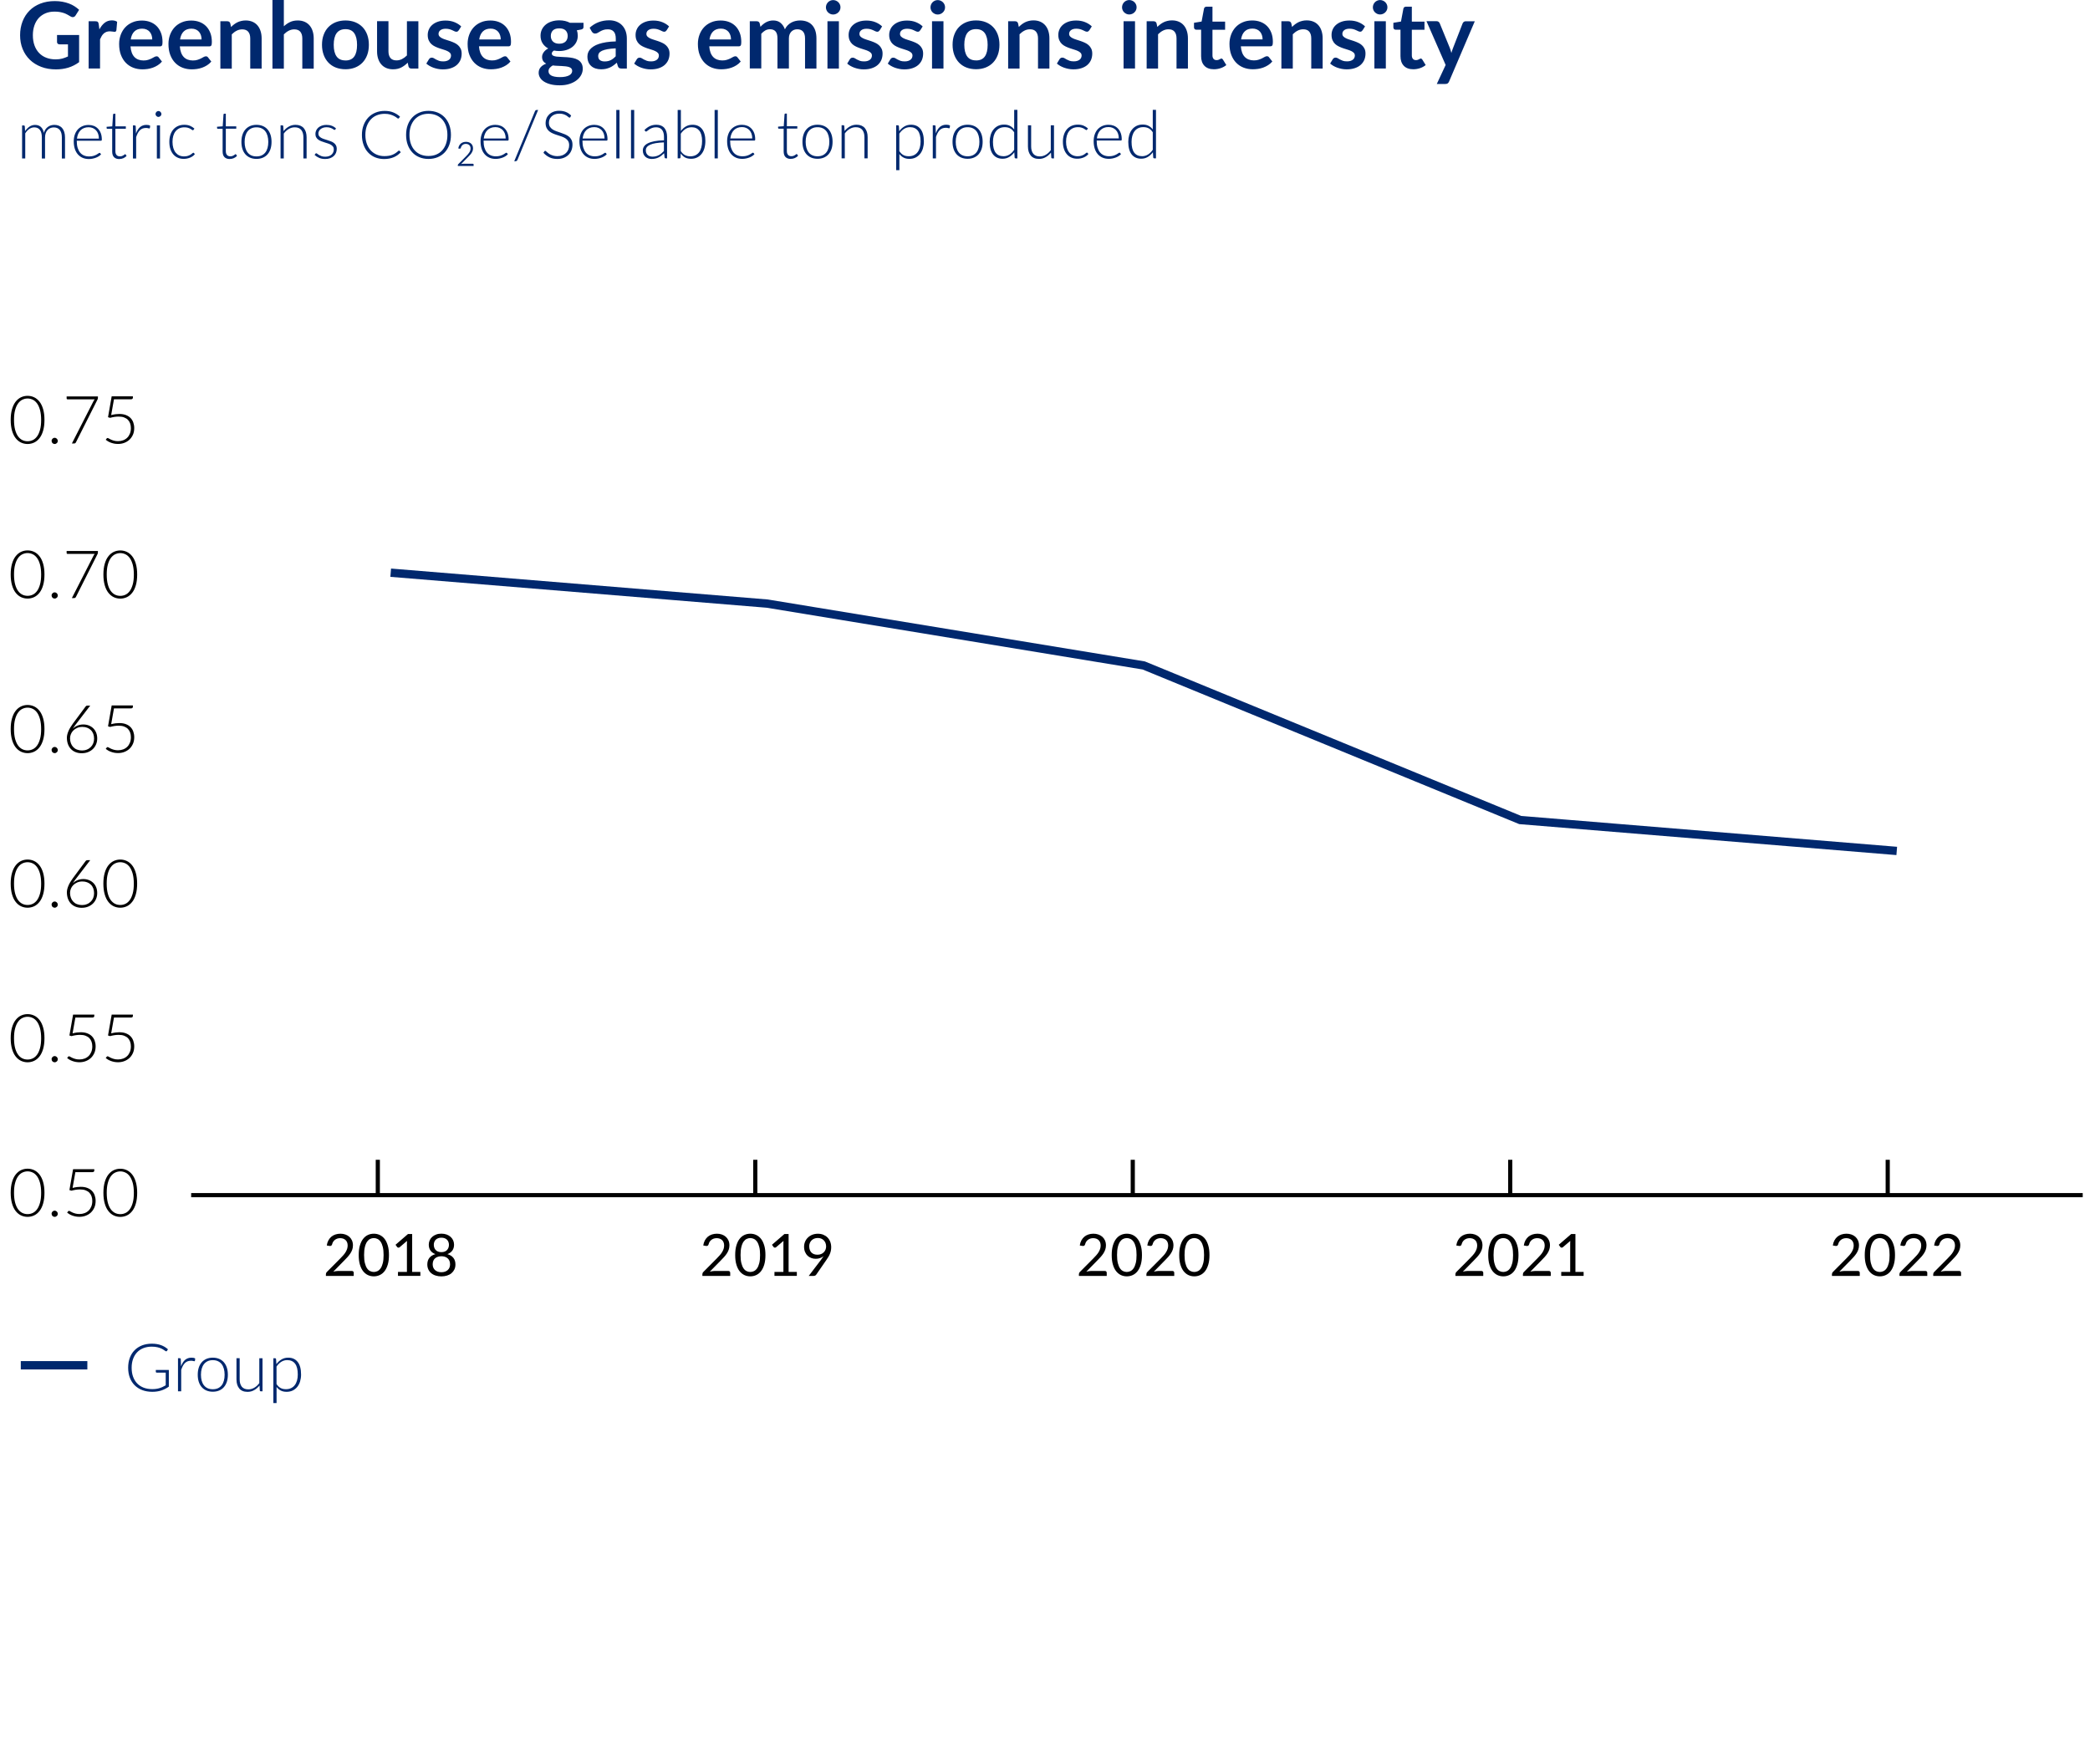 <?xml version="1.0" encoding="UTF-8"?>
<svg id="Layer_2" data-name="Layer 2" xmlns="http://www.w3.org/2000/svg" xmlns:xlink="http://www.w3.org/1999/xlink" viewBox="0 0 502.46 424.07">
  <defs>
    <style>
      .cls-1, .cls-2, .cls-3 {
        fill: none;
      }

      .cls-4 {
        clip-path: url(#clippath);
      }

      .cls-5 {
        fill: #00286e;
      }

      .cls-2 {
        stroke: #00286e;
        stroke-width: 2px;
      }

      .cls-6 {
        clip-path: url(#clippath-1);
      }

      .cls-7 {
        clip-path: url(#clippath-4);
      }

      .cls-8 {
        clip-path: url(#clippath-3);
      }

      .cls-9 {
        clip-path: url(#clippath-2);
      }

      .cls-10 {
        clip-path: url(#clippath-7);
      }

      .cls-11 {
        clip-path: url(#clippath-8);
      }

      .cls-12 {
        clip-path: url(#clippath-6);
      }

      .cls-13 {
        clip-path: url(#clippath-5);
      }

      .cls-14 {
        clip-path: url(#clippath-9);
      }

      .cls-15 {
        clip-path: url(#clippath-20);
      }

      .cls-16 {
        clip-path: url(#clippath-21);
      }

      .cls-17 {
        clip-path: url(#clippath-23);
      }

      .cls-18 {
        clip-path: url(#clippath-14);
      }

      .cls-19 {
        clip-path: url(#clippath-13);
      }

      .cls-20 {
        clip-path: url(#clippath-12);
      }

      .cls-21 {
        clip-path: url(#clippath-10);
      }

      .cls-22 {
        clip-path: url(#clippath-15);
      }

      .cls-23 {
        clip-path: url(#clippath-17);
      }

      .cls-24 {
        clip-path: url(#clippath-16);
      }

      .cls-25 {
        clip-path: url(#clippath-19);
      }

      .cls-26 {
        clip-path: url(#clippath-11);
      }

      .cls-27 {
        clip-path: url(#clippath-18);
      }

      .cls-28 {
        isolation: isolate;
      }

      .cls-3 {
        stroke: #000;
      }
    </style>
    <clipPath id="clippath">
      <rect class="cls-1" x=".49" y="275.82" width="34.58" height="21"/>
    </clipPath>
    <clipPath id="clippath-1">
      <rect class="cls-1" x=".49" y="238.66" width="34.58" height="21"/>
    </clipPath>
    <clipPath id="clippath-2">
      <rect class="cls-1" x=".49" y="201.5" width="34.58" height="21"/>
    </clipPath>
    <clipPath id="clippath-3">
      <rect class="cls-1" x=".49" y="164.34" width="34.58" height="21"/>
    </clipPath>
    <clipPath id="clippath-4">
      <rect class="cls-1" x=".49" y="127.18" width="34.58" height="21"/>
    </clipPath>
    <clipPath id="clippath-5">
      <rect class="cls-1" x=".49" y="90.02" width="34.58" height="21"/>
    </clipPath>
    <clipPath id="clippath-6">
      <rect class="cls-1" x="76.19" y="291.72" width="35.48" height="19"/>
    </clipPath>
    <clipPath id="clippath-7">
      <rect class="cls-1" x="166.71" y="291.72" width="35.48" height="19"/>
    </clipPath>
    <clipPath id="clippath-8">
      <rect class="cls-1" x="257.22" y="291.72" width="35.48" height="19"/>
    </clipPath>
    <clipPath id="clippath-9">
      <rect class="cls-1" x="347.74" y="291.72" width="35.48" height="19"/>
    </clipPath>
    <clipPath id="clippath-10">
      <rect class="cls-1" x="438.26" y="291.72" width="35.48" height="19"/>
    </clipPath>
    <clipPath id="clippath-11">
      <rect class="cls-1" y="83.52" width="502.46" height="254.36"/>
    </clipPath>
    <clipPath id="clippath-12">
      <rect class="cls-1" x="89" y="136.22" width="372" height="70"/>
    </clipPath>
    <clipPath id="clippath-13">
      <rect class="cls-1" x="89" y="136.48" width="372" height="69.29"/>
    </clipPath>
    <clipPath id="clippath-14">
      <rect class="cls-1" y="83.52" width="502.46" height="254.36"/>
    </clipPath>
    <clipPath id="clippath-15">
      <rect class="cls-1" x="5" y="324.22" width="16" height="8"/>
    </clipPath>
    <clipPath id="clippath-16">
      <rect class="cls-1" x="5" y="324.22" width="16" height="8"/>
    </clipPath>
    <clipPath id="clippath-17">
      <rect class="cls-1" x="452.33" y="277.82" width="3" height="10.5"/>
    </clipPath>
    <clipPath id="clippath-18">
      <rect class="cls-1" x="361.58" y="277.82" width="3" height="10.5"/>
    </clipPath>
    <clipPath id="clippath-19">
      <rect class="cls-1" x="270.83" y="277.82" width="3" height="10.5"/>
    </clipPath>
    <clipPath id="clippath-20">
      <rect class="cls-1" x="180.08" y="277.82" width="3" height="10.5"/>
    </clipPath>
    <clipPath id="clippath-21">
      <rect class="cls-1" x="89.33" y="277.82" width="3" height="10.5"/>
    </clipPath>
    <clipPath id="clippath-23">
      <rect class="cls-1" x="44.96" y="285.82" width="456.74" height="3"/>
    </clipPath>
  </defs>
  <g id="Layer_1-2" data-name="Layer 1">
    <g>
      <path class="cls-5" d="m19.02,8.45v6.49c-.81.6-1.68,1.04-2.6,1.32-.92.28-1.91.42-2.96.42-1.31,0-2.5-.2-3.56-.61-1.06-.41-1.97-.97-2.72-1.7-.75-.73-1.33-1.59-1.74-2.6-.41-1.01-.61-2.11-.61-3.3s.2-2.31.59-3.32c.39-1.01.95-1.87,1.67-2.6.72-.73,1.6-1.29,2.63-1.69,1.03-.4,2.18-.6,3.46-.6.65,0,1.26.05,1.83.16.57.1,1.09.25,1.58.43.48.18.93.4,1.33.66.4.26.77.54,1.1.85l-.85,1.35c-.13.21-.31.35-.52.39-.21.05-.45,0-.7-.16-.24-.14-.49-.28-.73-.42-.24-.14-.52-.26-.82-.37-.3-.1-.64-.19-1.01-.26-.37-.07-.8-.1-1.29-.1-.79,0-1.51.13-2.15.4-.64.27-1.19.65-1.64,1.14-.45.5-.8,1.09-1.04,1.79-.24.7-.37,1.47-.37,2.33,0,.92.13,1.74.39,2.46.26.72.63,1.33,1.11,1.83s1.05.88,1.73,1.14c.67.26,1.42.39,2.25.39.59,0,1.12-.06,1.59-.19.47-.13.92-.3,1.37-.51v-2.91h-2.02c-.19,0-.34-.05-.45-.16-.11-.11-.16-.24-.16-.39v-1.69h5.33Zm4.87-1.37c.36-.68.78-1.22,1.27-1.6.49-.39,1.07-.58,1.73-.58.53,0,.95.11,1.27.34l-.18,2.05c-.04.13-.09.23-.16.28-.07.06-.16.08-.28.08-.11,0-.28-.02-.49-.06-.22-.04-.43-.06-.64-.06-.3,0-.57.04-.81.13-.24.09-.45.22-.64.38-.19.17-.36.37-.5.6-.14.24-.28.51-.41.81v7.02h-2.74V5.11h1.61c.28,0,.48.05.59.15.11.1.18.28.22.54l.17,1.29Zm7.48,4.06c.04.58.15,1.09.31,1.52.16.43.38.78.64,1.05.27.28.58.48.95.62.37.14.77.21,1.22.21s.83-.05,1.15-.16c.32-.1.6-.22.84-.34.24-.13.45-.24.63-.34.18-.1.36-.16.53-.16.23,0,.4.09.51.26l.79,1c-.3.36-.64.65-1.02.89-.38.24-.77.43-1.18.58-.41.14-.83.25-1.25.31-.43.06-.84.09-1.24.09-.79,0-1.53-.13-2.21-.39-.68-.26-1.27-.65-1.78-1.17-.5-.51-.9-1.15-1.19-1.91-.29-.76-.43-1.64-.43-2.64,0-.78.13-1.51.38-2.19.25-.68.61-1.28,1.08-1.79.47-.51,1.04-.91,1.72-1.2.68-.3,1.44-.44,2.29-.44.72,0,1.38.11,1.99.34.61.23,1.13.56,1.57,1,.44.44.78.98,1.03,1.62.25.64.37,1.37.37,2.19,0,.41-.04.69-.13.84s-.26.22-.51.22h-7.05Zm5.23-1.65c0-.36-.05-.69-.15-1-.1-.31-.25-.59-.45-.83-.2-.24-.45-.42-.76-.56-.31-.14-.66-.21-1.07-.21-.79,0-1.42.23-1.87.68-.46.45-.75,1.09-.87,1.92h5.17Zm6.63,1.65c.04.58.15,1.09.31,1.52.16.43.38.78.64,1.05.27.28.58.48.95.62.37.14.77.21,1.22.21s.83-.05,1.15-.16c.32-.1.6-.22.84-.34.24-.13.45-.24.63-.34.18-.1.36-.16.53-.16.23,0,.4.09.51.26l.79,1c-.3.36-.64.65-1.02.89-.38.24-.77.43-1.18.58-.41.14-.83.25-1.25.31-.43.06-.84.09-1.24.09-.79,0-1.53-.13-2.21-.39-.68-.26-1.27-.65-1.78-1.17-.5-.51-.9-1.15-1.19-1.91-.29-.76-.43-1.64-.43-2.64,0-.78.13-1.51.38-2.19.25-.68.61-1.28,1.08-1.79.47-.51,1.04-.91,1.72-1.2.68-.3,1.44-.44,2.29-.44.72,0,1.38.11,1.99.34.61.23,1.13.56,1.57,1,.44.44.78.98,1.03,1.62.25.64.37,1.37.37,2.19,0,.41-.04.69-.13.84s-.26.22-.51.22h-7.05Zm5.23-1.65c0-.36-.05-.69-.15-1-.1-.31-.25-.59-.45-.83-.2-.24-.45-.42-.76-.56-.31-.14-.66-.21-1.07-.21-.79,0-1.42.23-1.87.68-.46.45-.75,1.09-.87,1.92h5.17Zm7.08-2.99c.23-.23.47-.44.73-.64.26-.2.53-.36.81-.5.28-.14.59-.24.92-.32.33-.08.68-.12,1.07-.12.62,0,1.17.11,1.65.32.48.21.88.51,1.2.89.32.38.57.84.73,1.37.17.53.25,1.11.25,1.75v7.25h-2.74v-7.25c0-.7-.16-1.23-.48-1.62-.32-.38-.8-.57-1.45-.57-.47,0-.92.11-1.33.32-.41.21-.81.51-1.18.88v8.24h-2.74V5.11h1.68c.36,0,.59.17.7.5l.19.9Zm12.7-.18c.44-.41.93-.75,1.47-1.01.53-.26,1.16-.39,1.88-.39.62,0,1.17.11,1.65.32.48.21.88.51,1.2.89.32.38.57.84.73,1.37.17.53.25,1.11.25,1.75v7.25h-2.74v-7.25c0-.7-.16-1.23-.48-1.62-.32-.38-.8-.57-1.45-.57-.47,0-.92.11-1.33.32-.41.21-.81.51-1.18.88v8.24h-2.74V0h2.74v6.33Zm14.82-1.4c.84,0,1.61.14,2.3.41.69.27,1.28.66,1.78,1.17.49.5.87,1.12,1.14,1.84.27.73.4,1.54.4,2.43s-.13,1.72-.4,2.44c-.27.73-.65,1.34-1.14,1.85-.49.51-1.08.9-1.78,1.18-.69.27-1.46.41-2.3.41s-1.62-.14-2.32-.41c-.7-.27-1.29-.67-1.78-1.18-.49-.51-.87-1.13-1.14-1.85-.27-.73-.41-1.54-.41-2.44s.13-1.71.41-2.43c.27-.73.65-1.34,1.14-1.84.49-.5,1.09-.89,1.78-1.17.7-.27,1.47-.41,2.32-.41Zm0,9.62c.95,0,1.65-.32,2.1-.95.46-.64.68-1.57.68-2.8s-.23-2.16-.68-2.81-1.16-.97-2.1-.97-1.67.32-2.14.97c-.46.65-.69,1.58-.69,2.8s.23,2.15.69,2.79c.46.64,1.17.96,2.14.96Zm17.52-9.45v11.39h-1.68c-.36,0-.59-.17-.69-.5l-.19-.91c-.47.47-.98.86-1.54,1.15-.56.29-1.22.44-1.99.44-.62,0-1.17-.11-1.65-.32-.48-.21-.88-.51-1.2-.89-.33-.38-.57-.84-.74-1.37-.17-.53-.25-1.11-.25-1.75v-7.24h2.74v7.24c0,.7.16,1.23.48,1.62.32.38.8.57,1.45.57.47,0,.92-.11,1.33-.32.41-.21.81-.5,1.18-.87V5.11h2.74Zm9.66,2.22c-.07.12-.15.2-.23.25-.08.05-.19.07-.31.07-.13,0-.28-.04-.43-.11-.15-.07-.33-.16-.53-.25-.2-.09-.43-.18-.68-.25-.26-.07-.56-.11-.9-.11-.54,0-.96.11-1.27.34-.31.23-.46.53-.46.9,0,.24.08.45.24.62.16.17.37.31.63.44.26.13.56.24.89.34s.67.21,1.02.33c.34.12.68.25,1.02.41.33.15.63.34.89.58.26.23.47.51.63.84.16.33.24.72.24,1.18,0,.55-.1,1.05-.29,1.52-.2.46-.49.86-.87,1.2-.38.34-.86.6-1.43.79-.57.19-1.22.28-1.96.28-.39,0-.78-.04-1.15-.11-.37-.07-.73-.17-1.08-.29-.34-.13-.66-.27-.95-.44-.29-.17-.55-.36-.77-.55l.63-1.04c.08-.13.18-.22.29-.29.11-.07.25-.1.42-.1s.33.05.48.14c.15.1.33.2.53.31.2.11.43.21.7.31.27.1.61.14,1.03.14.33,0,.6-.04.84-.12s.43-.18.58-.31c.15-.13.26-.27.33-.44.07-.17.11-.34.11-.52,0-.27-.08-.48-.24-.65-.16-.17-.37-.32-.63-.44-.26-.13-.56-.24-.9-.34-.34-.1-.68-.21-1.03-.33-.35-.12-.7-.26-1.03-.42-.34-.16-.64-.36-.9-.6-.26-.24-.47-.54-.63-.9-.16-.36-.24-.78-.24-1.29,0-.47.09-.91.28-1.33.18-.42.46-.79.82-1.1.36-.31.81-.57,1.34-.75.54-.19,1.16-.28,1.86-.28.78,0,1.5.13,2.14.39.64.26,1.18.6,1.61,1.02l-.62.99Zm4.91,3.82c.04.58.15,1.09.31,1.52.16.43.38.78.64,1.05.27.28.58.48.95.62.37.14.77.21,1.22.21s.83-.05,1.15-.16c.32-.1.6-.22.84-.34.24-.13.45-.24.63-.34.18-.1.36-.16.53-.16.23,0,.4.09.51.26l.79,1c-.3.36-.64.65-1.02.89-.38.24-.77.43-1.18.58-.41.14-.83.25-1.25.31-.43.06-.84.09-1.24.09-.79,0-1.53-.13-2.21-.39-.68-.26-1.27-.65-1.78-1.17-.5-.51-.9-1.15-1.19-1.91-.29-.76-.43-1.64-.43-2.64,0-.78.13-1.51.38-2.19.25-.68.61-1.28,1.08-1.79.47-.51,1.04-.91,1.72-1.2.68-.3,1.44-.44,2.29-.44.72,0,1.38.11,1.99.34.61.23,1.13.56,1.57,1,.44.44.78.98,1.03,1.62.25.64.37,1.37.37,2.19,0,.41-.04.69-.13.84s-.26.22-.51.22h-7.05Zm5.23-1.65c0-.36-.05-.69-.15-1-.1-.31-.25-.59-.45-.83-.2-.24-.45-.42-.76-.56-.31-.14-.66-.21-1.07-.21-.79,0-1.42.23-1.87.68-.46.45-.75,1.09-.87,1.92h5.17Zm19.9-4v1.02c0,.33-.2.53-.59.6l-1.02.19c.16.39.23.82.23,1.29,0,.56-.11,1.07-.34,1.53-.23.46-.54.84-.94,1.16-.4.32-.87.56-1.42.74-.54.17-1.13.26-1.76.26-.22,0-.44-.01-.64-.03-.21-.02-.41-.05-.61-.09-.36.21-.53.46-.53.72,0,.23.11.4.32.51.21.11.49.18.84.23.35.04.74.07,1.19.08s.9.04,1.37.07c.47.04.92.1,1.37.19.44.09.84.24,1.19.44.35.2.63.47.84.82.21.34.32.79.32,1.33,0,.5-.12.99-.37,1.47-.25.47-.61.9-1.08,1.27-.47.37-1.05.67-1.73.89-.68.23-1.46.34-2.34.34s-1.61-.08-2.24-.25c-.64-.17-1.17-.39-1.59-.67-.42-.28-.74-.6-.94-.96-.21-.36-.31-.74-.31-1.13,0-.53.16-.98.48-1.34s.76-.65,1.33-.86c-.3-.16-.54-.36-.72-.62-.18-.26-.27-.6-.27-1.02,0-.17.03-.35.09-.53.06-.18.16-.36.28-.54.12-.18.28-.35.46-.51.18-.16.4-.3.65-.43-.58-.31-1.03-.73-1.36-1.24-.33-.52-.49-1.12-.49-1.82,0-.56.11-1.07.34-1.53.23-.46.54-.84.94-1.17.4-.32.88-.57,1.43-.74.55-.17,1.15-.26,1.8-.26.49,0,.95.05,1.38.15.43.1.82.25,1.18.44h3.27Zm-2.73,11.51c0-.22-.07-.4-.2-.54-.13-.14-.31-.25-.54-.33-.23-.08-.5-.13-.8-.17-.31-.04-.63-.06-.98-.08-.34-.02-.7-.04-1.07-.05-.37-.01-.72-.04-1.07-.09-.3.17-.55.37-.74.6-.19.23-.28.5-.28.8,0,.2.05.39.15.56.1.17.26.32.48.45.22.13.5.22.85.29.35.07.77.11,1.28.11s.95-.04,1.32-.12c.37-.08.68-.19.92-.32.24-.14.42-.3.53-.49.11-.19.17-.39.17-.62Zm-3.1-6.48c.34,0,.64-.05.89-.14.25-.09.46-.22.63-.38.17-.16.29-.36.38-.59.08-.23.13-.48.13-.75,0-.56-.17-1.01-.51-1.34-.34-.33-.84-.49-1.52-.49s-1.18.16-1.52.49c-.34.33-.51.78-.51,1.34,0,.27.04.51.13.74.08.23.21.43.38.59.17.17.38.3.63.39.26.09.55.14.88.14Zm7.29-3.83c1.31-1.2,2.89-1.8,4.73-1.8.67,0,1.26.11,1.79.33.53.22.97.52,1.33.91.36.39.64.85.83,1.39.19.54.28,1.13.28,1.78v7.19h-1.24c-.26,0-.46-.04-.6-.12-.14-.08-.25-.23-.33-.47l-.24-.82c-.29.26-.57.49-.84.68-.27.2-.56.36-.85.49-.3.13-.61.23-.95.31-.34.07-.71.11-1.12.11-.48,0-.93-.06-1.33-.19-.41-.13-.76-.32-1.05-.58-.3-.26-.53-.58-.69-.97-.16-.38-.24-.83-.24-1.34,0-.29.05-.58.14-.86.1-.28.25-.56.47-.82.22-.26.5-.5.85-.73.35-.23.78-.43,1.28-.6.51-.17,1.1-.31,1.77-.42.67-.11,1.44-.17,2.31-.19v-.67c0-.76-.16-1.33-.49-1.69-.33-.37-.8-.55-1.41-.55-.44,0-.81.05-1.1.16-.29.1-.55.22-.77.35-.22.13-.42.25-.6.35-.18.1-.38.16-.6.16-.19,0-.36-.05-.49-.15-.13-.1-.24-.22-.32-.35l-.49-.88Zm6.28,4.94c-.79.04-1.46.11-2,.21-.54.1-.97.23-1.3.38-.33.16-.56.34-.7.54-.14.21-.21.43-.21.68,0,.48.14.83.43,1.03.28.21.66.31,1.12.31.56,0,1.05-.1,1.46-.31.41-.2.81-.51,1.2-.93v-1.92Zm12.19-4.31c-.07.12-.15.2-.23.25-.08.05-.19.07-.31.07-.13,0-.28-.04-.43-.11-.15-.07-.33-.16-.53-.25-.2-.09-.43-.18-.68-.25-.26-.07-.56-.11-.9-.11-.54,0-.96.11-1.27.34-.31.23-.46.53-.46.9,0,.24.08.45.24.62.16.17.37.31.63.44.26.13.56.24.89.34.33.1.67.21,1.02.33.34.12.68.25,1.02.41.33.15.63.34.89.58.26.23.47.51.63.84.16.33.24.72.24,1.18,0,.55-.1,1.05-.29,1.52-.2.46-.49.86-.87,1.2-.38.34-.86.6-1.43.79-.57.19-1.22.28-1.96.28-.39,0-.78-.04-1.15-.11-.37-.07-.73-.17-1.08-.29-.34-.13-.66-.27-.95-.44-.29-.17-.55-.36-.77-.55l.63-1.04c.08-.13.18-.22.29-.29.11-.07.25-.1.42-.1s.33.05.48.14c.15.1.33.2.53.31.2.11.43.21.7.31.27.1.61.14,1.03.14.33,0,.6-.04.84-.12.23-.08.43-.18.58-.31.15-.13.26-.27.33-.44.07-.17.11-.34.11-.52,0-.27-.08-.48-.24-.65-.16-.17-.37-.32-.63-.44-.26-.13-.56-.24-.9-.34-.34-.1-.68-.21-1.03-.33-.35-.12-.7-.26-1.03-.42-.34-.16-.64-.36-.9-.6-.26-.24-.47-.54-.63-.9-.16-.36-.24-.78-.24-1.29,0-.47.09-.91.28-1.33.18-.42.46-.79.82-1.1.36-.31.81-.57,1.34-.75.54-.19,1.16-.28,1.86-.28.78,0,1.5.13,2.14.39.64.26,1.18.6,1.61,1.02l-.62.99Zm10.3,3.82c.04.58.15,1.09.31,1.52.16.43.38.78.64,1.05.27.28.58.48.95.62.37.14.77.21,1.22.21s.83-.05,1.15-.16c.32-.1.6-.22.84-.34.24-.13.45-.24.63-.34.18-.1.36-.16.53-.16.23,0,.4.09.51.26l.79,1c-.3.36-.64.65-1.02.89-.38.24-.77.43-1.18.58-.41.14-.83.25-1.25.31-.43.06-.84.09-1.24.09-.79,0-1.53-.13-2.21-.39-.68-.26-1.27-.65-1.78-1.17-.5-.51-.9-1.15-1.19-1.91-.29-.76-.43-1.64-.43-2.64,0-.78.13-1.51.38-2.19.25-.68.61-1.28,1.08-1.79.47-.51,1.04-.91,1.72-1.2.68-.3,1.44-.44,2.29-.44.72,0,1.38.11,1.99.34.61.23,1.13.56,1.57,1,.44.44.78.98,1.03,1.62.25.64.37,1.37.37,2.19,0,.41-.04.69-.13.84-.09.14-.26.22-.51.22h-7.05Zm5.23-1.65c0-.36-.05-.69-.15-1-.1-.31-.25-.59-.45-.83-.2-.24-.45-.42-.76-.56-.31-.14-.66-.21-1.07-.21-.79,0-1.42.23-1.87.68-.46.45-.75,1.09-.87,1.92h5.17Zm4.52,7V5.11h1.68c.36,0,.59.17.7.5l.18.84c.2-.22.41-.43.63-.61.22-.18.45-.34.7-.48.25-.13.51-.24.8-.32.28-.08.6-.12.94-.12.72,0,1.31.19,1.77.58.46.39.81.9,1.04,1.55.18-.38.4-.7.67-.97.27-.27.56-.49.88-.66.32-.17.66-.3,1.02-.38.36-.08.72-.12,1.08-.12.63,0,1.19.1,1.68.29.49.19.9.47,1.23.84.33.37.59.82.76,1.35.17.53.26,1.14.26,1.83v7.25h-2.74v-7.25c0-.73-.16-1.27-.48-1.64-.32-.37-.78-.55-1.4-.55-.28,0-.54.05-.78.14-.24.1-.45.24-.63.42-.18.18-.32.41-.43.68-.1.27-.16.59-.16.94v7.25h-2.75v-7.25c0-.76-.15-1.32-.46-1.67-.31-.35-.76-.52-1.35-.52-.4,0-.77.1-1.12.29-.34.2-.66.46-.96.8v8.34h-2.74Zm21.8-14.71c0,.24-.05.46-.14.67-.1.21-.22.39-.38.54-.16.16-.35.28-.56.37-.21.09-.44.14-.69.14s-.46-.05-.67-.14c-.21-.09-.39-.22-.55-.37s-.28-.34-.37-.54c-.09-.21-.14-.43-.14-.67s.05-.47.14-.69c.09-.21.22-.4.37-.55s.34-.28.55-.37c.21-.09.43-.14.67-.14s.47.05.69.14c.21.09.4.22.56.37.16.16.29.34.38.55.1.21.14.44.14.69Zm-.38,3.32v11.39h-2.75V5.11h2.75Zm9.75,2.22c-.07.12-.15.2-.23.25-.08.05-.19.07-.31.07-.13,0-.28-.04-.43-.11-.15-.07-.33-.16-.53-.25-.2-.09-.43-.18-.68-.25-.26-.07-.56-.11-.9-.11-.54,0-.96.11-1.27.34-.31.23-.46.53-.46.9,0,.24.08.45.24.62.16.17.37.31.63.44.26.13.56.24.89.34.33.1.67.21,1.02.33.34.12.68.25,1.02.41.33.15.63.34.89.58.26.23.47.51.63.84.16.33.24.72.24,1.18,0,.55-.1,1.05-.29,1.52-.2.46-.49.86-.87,1.2-.38.34-.86.6-1.43.79-.57.19-1.22.28-1.96.28-.39,0-.78-.04-1.15-.11-.37-.07-.73-.17-1.08-.29-.34-.13-.66-.27-.95-.44-.29-.17-.55-.36-.77-.55l.63-1.04c.08-.13.18-.22.29-.29.11-.07.25-.1.42-.1s.33.05.48.14c.15.1.33.2.53.31.2.11.43.21.7.31.27.1.61.14,1.03.14.33,0,.6-.04.84-.12.23-.08.43-.18.58-.31.15-.13.26-.27.33-.44.07-.17.11-.34.11-.52,0-.27-.08-.48-.24-.65-.16-.17-.37-.32-.63-.44-.26-.13-.56-.24-.9-.34-.34-.1-.68-.21-1.03-.33-.35-.12-.7-.26-1.03-.42-.34-.16-.64-.36-.9-.6-.26-.24-.47-.54-.63-.9-.16-.36-.24-.78-.24-1.29,0-.47.09-.91.28-1.33.18-.42.46-.79.82-1.1.36-.31.81-.57,1.34-.75.54-.19,1.16-.28,1.86-.28.78,0,1.5.13,2.14.39.64.26,1.18.6,1.61,1.02l-.62.99Zm9.75,0c-.07.12-.15.2-.23.25-.08.05-.19.07-.31.07-.13,0-.28-.04-.43-.11-.15-.07-.33-.16-.53-.25-.2-.09-.43-.18-.68-.25-.26-.07-.56-.11-.9-.11-.54,0-.96.11-1.27.34-.31.23-.46.53-.46.9,0,.24.08.45.24.62.16.17.37.31.63.44.26.13.56.24.89.34.33.1.67.21,1.02.33.34.12.68.25,1.02.41.33.15.63.34.89.58.26.23.47.51.63.84.16.33.24.72.24,1.18,0,.55-.1,1.05-.29,1.52-.2.46-.49.86-.87,1.2-.38.34-.86.6-1.43.79-.57.19-1.22.28-1.96.28-.39,0-.78-.04-1.15-.11-.37-.07-.73-.17-1.08-.29-.34-.13-.66-.27-.95-.44-.29-.17-.55-.36-.77-.55l.63-1.04c.08-.13.18-.22.29-.29.11-.07.25-.1.42-.1s.33.05.48.14c.15.1.33.2.53.31.2.11.43.21.7.31.27.1.61.14,1.03.14.33,0,.6-.04.84-.12.23-.08.43-.18.58-.31.15-.13.26-.27.33-.44.07-.17.11-.34.11-.52,0-.27-.08-.48-.24-.65-.16-.17-.37-.32-.63-.44-.26-.13-.56-.24-.9-.34-.34-.1-.68-.21-1.03-.33-.35-.12-.7-.26-1.03-.42-.34-.16-.64-.36-.9-.6-.26-.24-.47-.54-.63-.9-.16-.36-.24-.78-.24-1.29,0-.47.09-.91.28-1.33.18-.42.46-.79.82-1.1.36-.31.81-.57,1.34-.75.54-.19,1.16-.28,1.86-.28.78,0,1.5.13,2.14.39.64.26,1.18.6,1.61,1.02l-.62.99Zm6.02-5.54c0,.24-.05.46-.14.67-.1.21-.22.39-.38.54-.16.16-.35.28-.56.37-.21.09-.44.14-.69.14s-.46-.05-.67-.14c-.21-.09-.39-.22-.55-.37s-.28-.34-.37-.54c-.09-.21-.14-.43-.14-.67s.05-.47.14-.69c.09-.21.22-.4.37-.55s.34-.28.55-.37c.21-.09.43-.14.67-.14s.47.05.69.14c.21.09.4.22.56.37.16.16.29.34.38.55.1.21.14.44.14.69Zm-.38,3.32v11.39h-2.75V5.11h2.75Zm7.84-.18c.84,0,1.61.14,2.3.41.69.27,1.28.66,1.78,1.17.49.5.87,1.12,1.14,1.84.27.73.4,1.54.4,2.43s-.13,1.72-.4,2.44c-.27.73-.65,1.34-1.14,1.85-.49.51-1.08.9-1.78,1.18-.69.27-1.46.41-2.3.41s-1.62-.14-2.32-.41c-.7-.27-1.29-.67-1.78-1.18-.49-.51-.87-1.13-1.14-1.85-.27-.73-.41-1.54-.41-2.44s.13-1.71.41-2.43c.27-.73.65-1.34,1.14-1.84.49-.5,1.09-.89,1.78-1.17.7-.27,1.47-.41,2.32-.41Zm0,9.62c.95,0,1.65-.32,2.1-.95.46-.64.68-1.57.68-2.8s-.23-2.16-.68-2.81c-.46-.64-1.16-.97-2.1-.97s-1.67.32-2.14.97c-.46.65-.69,1.58-.69,2.8s.23,2.15.69,2.79c.46.64,1.17.96,2.14.96Zm10.27-8.05c.23-.23.47-.44.73-.64.26-.2.53-.36.81-.5.28-.14.59-.24.92-.32.33-.08.68-.12,1.07-.12.62,0,1.17.11,1.65.32.48.21.88.51,1.2.89.32.38.57.84.73,1.37.17.53.25,1.11.25,1.75v7.25h-2.74v-7.25c0-.7-.16-1.23-.48-1.62-.32-.38-.8-.57-1.45-.57-.47,0-.92.11-1.33.32-.41.21-.81.51-1.18.88v8.24h-2.74V5.11h1.68c.36,0,.59.17.7.5l.19.9Zm16.91.82c-.07.12-.15.2-.23.25-.08.05-.19.07-.31.07-.13,0-.28-.04-.43-.11-.15-.07-.33-.16-.53-.25-.2-.09-.43-.18-.68-.25-.26-.07-.56-.11-.9-.11-.54,0-.96.11-1.27.34-.31.23-.46.53-.46.9,0,.24.08.45.24.62.16.17.37.31.63.44.26.13.56.24.89.34s.67.21,1.02.33c.34.12.68.25,1.02.41.33.15.63.34.89.58.26.23.47.51.63.84.16.33.24.72.24,1.18,0,.55-.1,1.05-.29,1.52-.2.46-.49.86-.87,1.2-.38.34-.86.6-1.43.79-.57.19-1.22.28-1.96.28-.39,0-.78-.04-1.15-.11-.37-.07-.73-.17-1.08-.29-.34-.13-.66-.27-.95-.44-.29-.17-.55-.36-.77-.55l.63-1.04c.08-.13.18-.22.29-.29.11-.07.25-.1.42-.1s.33.05.48.14c.15.1.33.2.53.31.2.11.43.21.7.31.27.1.61.14,1.03.14.33,0,.6-.04.84-.12.23-.08.43-.18.58-.31.15-.13.26-.27.33-.44.07-.17.11-.34.11-.52,0-.27-.08-.48-.24-.65-.16-.17-.37-.32-.63-.44-.26-.13-.56-.24-.9-.34-.34-.1-.68-.21-1.03-.33-.35-.12-.7-.26-1.03-.42-.34-.16-.64-.36-.9-.6-.26-.24-.47-.54-.63-.9-.16-.36-.24-.78-.24-1.29,0-.47.09-.91.28-1.33.18-.42.46-.79.82-1.1.36-.31.81-.57,1.34-.75.54-.19,1.16-.28,1.86-.28.78,0,1.5.13,2.14.39.64.26,1.18.6,1.61,1.02l-.62.99Zm11.41-5.54c0,.24-.05.46-.14.67-.1.21-.22.39-.38.54-.16.16-.35.28-.56.37-.21.09-.44.14-.69.14s-.46-.05-.67-.14c-.21-.09-.39-.22-.55-.37s-.28-.34-.37-.54c-.09-.21-.14-.43-.14-.67s.05-.47.14-.69c.09-.21.22-.4.37-.55s.34-.28.55-.37c.21-.09.43-.14.67-.14s.47.05.69.14c.21.09.4.22.56.37.16.16.29.34.38.55.1.21.14.44.14.69Zm-.38,3.32v11.39h-2.75V5.11h2.75Zm5.36,1.4c.23-.23.47-.44.73-.64.26-.2.53-.36.81-.5.28-.14.59-.24.92-.32.33-.08.68-.12,1.07-.12.62,0,1.17.11,1.65.32.48.21.88.51,1.2.89.32.38.57.84.73,1.37.17.53.25,1.11.25,1.75v7.25h-2.74v-7.25c0-.7-.16-1.23-.48-1.62-.32-.38-.8-.57-1.45-.57-.47,0-.92.11-1.33.32-.41.21-.81.51-1.18.88v8.24h-2.74V5.11h1.68c.36,0,.59.17.7.5l.19.9Zm13.6,10.17c-.99,0-1.75-.28-2.28-.84-.53-.56-.79-1.33-.79-2.31v-6.36h-1.17c-.15,0-.27-.05-.38-.14-.1-.1-.16-.24-.16-.43v-1.09l1.83-.3.58-3.11c.04-.15.11-.26.21-.34.1-.08.24-.12.4-.12h1.42v3.59h3.04v1.95h-3.04v6.17c0,.36.09.63.26.83.17.2.41.3.72.3.17,0,.31-.02.43-.06.11-.04.21-.08.3-.13.08-.04.16-.09.23-.13.07-.04.13-.06.2-.06.08,0,.15.02.2.06.05.04.11.1.17.18l.82,1.33c-.4.33-.86.58-1.38.75-.52.17-1.05.26-1.61.26Zm6.48-5.53c.04.58.15,1.09.31,1.52.16.43.38.78.64,1.05.27.28.58.48.95.62.37.14.77.21,1.22.21s.83-.05,1.15-.16c.32-.1.6-.22.84-.34.24-.13.45-.24.63-.34.18-.1.36-.16.53-.16.23,0,.4.09.51.26l.79,1c-.3.36-.64.65-1.02.89-.38.24-.77.43-1.18.58s-.83.25-1.25.31c-.43.06-.84.09-1.24.09-.79,0-1.53-.13-2.21-.39-.68-.26-1.27-.65-1.78-1.17-.5-.51-.9-1.15-1.19-1.91-.29-.76-.43-1.64-.43-2.64,0-.78.13-1.51.38-2.19.25-.68.61-1.28,1.08-1.79.47-.51,1.04-.91,1.72-1.2.68-.3,1.44-.44,2.29-.44.72,0,1.38.11,1.99.34.61.23,1.13.56,1.57,1,.44.44.78.98,1.03,1.62.25.64.37,1.37.37,2.19,0,.41-.04.69-.13.84s-.26.22-.51.22h-7.05Zm5.23-1.65c0-.36-.05-.69-.15-1-.1-.31-.25-.59-.45-.83-.2-.24-.45-.42-.76-.56-.31-.14-.66-.21-1.07-.21-.79,0-1.42.23-1.87.68-.46.45-.75,1.09-.87,1.92h5.17Zm7.08-2.99c.23-.23.47-.44.73-.64.26-.2.53-.36.81-.5.28-.14.59-.24.92-.32.33-.08.68-.12,1.07-.12.62,0,1.17.11,1.65.32.48.21.88.51,1.2.89.32.38.57.84.73,1.37.17.53.25,1.11.25,1.75v7.25h-2.74v-7.25c0-.7-.16-1.23-.48-1.62-.32-.38-.8-.57-1.45-.57-.47,0-.92.11-1.33.32-.41.21-.81.51-1.18.88v8.24h-2.74V5.11h1.68c.36,0,.59.17.7.5l.19.9Zm16.91.82c-.07.12-.15.2-.23.25-.08.05-.19.07-.31.07-.13,0-.28-.04-.43-.11-.15-.07-.33-.16-.53-.25-.2-.09-.43-.18-.68-.25-.26-.07-.56-.11-.9-.11-.54,0-.96.11-1.27.34-.31.23-.46.53-.46.9,0,.24.08.45.24.62.16.17.37.31.63.44.26.13.56.24.89.34s.67.21,1.02.33c.34.12.68.25,1.02.41.33.15.63.34.89.58.26.23.47.51.63.84.16.33.24.72.24,1.18,0,.55-.1,1.05-.29,1.52-.2.46-.49.86-.87,1.2-.38.34-.86.6-1.43.79-.57.19-1.22.28-1.96.28-.39,0-.78-.04-1.15-.11-.37-.07-.73-.17-1.08-.29-.34-.13-.66-.27-.95-.44-.29-.17-.55-.36-.77-.55l.63-1.04c.08-.13.18-.22.29-.29.11-.07.25-.1.42-.1s.33.05.48.14c.15.1.33.2.53.31.2.11.43.21.7.31.27.1.61.14,1.03.14.33,0,.6-.04.84-.12.23-.08.43-.18.58-.31.15-.13.26-.27.33-.44.07-.17.11-.34.11-.52,0-.27-.08-.48-.24-.65-.16-.17-.37-.32-.63-.44-.26-.13-.56-.24-.9-.34-.34-.1-.68-.21-1.03-.33-.35-.12-.7-.26-1.03-.42-.34-.16-.64-.36-.9-.6-.26-.24-.47-.54-.63-.9-.16-.36-.24-.78-.24-1.29,0-.47.09-.91.28-1.33.18-.42.46-.79.82-1.1.36-.31.81-.57,1.34-.75.54-.19,1.16-.28,1.86-.28.78,0,1.5.13,2.14.39.64.26,1.18.6,1.61,1.02l-.62.99Zm6.02-5.54c0,.24-.05.46-.14.67-.1.21-.22.39-.38.54-.16.16-.35.28-.56.37-.21.09-.44.14-.69.14s-.46-.05-.67-.14c-.21-.09-.39-.22-.55-.37s-.28-.34-.37-.54c-.09-.21-.14-.43-.14-.67s.05-.47.14-.69c.09-.21.22-.4.37-.55s.34-.28.55-.37c.21-.09.43-.14.67-.14s.47.05.69.14c.21.09.4.22.56.37.16.16.29.34.38.55.1.21.14.44.14.69Zm-.38,3.32v11.39h-2.75V5.11h2.75Zm6.59,11.57c-.99,0-1.75-.28-2.28-.84-.53-.56-.79-1.33-.79-2.31v-6.36h-1.17c-.15,0-.27-.05-.38-.14-.1-.1-.16-.24-.16-.43v-1.09l1.83-.3.58-3.11c.04-.15.11-.26.21-.34.1-.08.24-.12.4-.12h1.42v3.59h3.04v1.95h-3.04v6.17c0,.36.09.63.26.83.17.2.41.3.72.3.17,0,.31-.02.43-.06.11-.04.21-.08.3-.13.08-.04.16-.09.23-.13.07-.04.13-.06.2-.06.08,0,.15.02.2.06.05.04.11.1.17.18l.82,1.33c-.4.33-.86.58-1.38.75-.52.17-1.05.26-1.61.26Zm14.81-11.57l-6.2,14.52c-.08.19-.19.34-.32.44-.13.1-.33.15-.59.15h-2.04l2.13-4.57-4.61-10.53h2.41c.21,0,.38.05.51.16.12.1.21.22.27.36l2.42,5.91c.08.2.15.4.21.6.06.2.11.4.16.61.07-.21.13-.41.2-.62.07-.2.14-.41.22-.6l2.29-5.89c.06-.15.16-.27.29-.37.14-.1.29-.14.46-.14h2.2Z"/>
      <path class="cls-5" d="m5.31,38.12v-7.96h.42c.13,0,.21.07.23.2l.07,1.15c.31-.44.66-.8,1.06-1.07.4-.27.85-.41,1.35-.41.58,0,1.05.17,1.4.5.35.34.59.8.71,1.4.1-.33.23-.61.4-.85.17-.24.37-.44.6-.6.22-.16.47-.27.73-.35.26-.07.53-.11.81-.11.39,0,.75.07,1.06.2.31.13.58.32.8.58.22.26.39.57.5.94.12.37.18.8.18,1.28v5.09h-.76v-5.09c0-.78-.17-1.37-.5-1.78-.34-.41-.82-.61-1.44-.61-.28,0-.54.05-.8.15-.25.1-.48.25-.67.45-.19.2-.35.45-.46.75-.11.3-.17.65-.17,1.04v5.09h-.77v-5.09c0-.77-.15-1.37-.46-1.78-.31-.41-.76-.62-1.35-.62-.43,0-.83.13-1.2.38s-.7.61-.98,1.06v6.03h-.77Zm13.15-4.3v.15c0,.6.07,1.12.21,1.58.14.45.34.83.59,1.14.26.31.57.54.93.69.36.15.77.23,1.22.23.4,0,.75-.04,1.04-.13.29-.09.54-.19.74-.3.2-.11.36-.21.48-.3.12-.09.2-.13.26-.13.07,0,.12.03.16.08l.21.26c-.13.16-.3.31-.51.45-.21.14-.45.26-.7.36-.26.1-.54.18-.83.24-.3.06-.59.09-.89.09-.54,0-1.04-.09-1.49-.28-.45-.19-.83-.47-1.15-.83-.32-.36-.57-.81-.74-1.33-.17-.53-.26-1.13-.26-1.8,0-.57.08-1.1.24-1.58.16-.48.4-.9.7-1.25.31-.35.68-.62,1.13-.82.45-.2.95-.3,1.52-.3.45,0,.86.08,1.25.23.38.15.72.38,1,.68.28.3.51.66.67,1.09.16.43.24.93.24,1.49,0,.12-.02.2-.05.24-.03.04-.09.06-.16.06h-5.79Zm5.31-.49c0-.43-.06-.81-.18-1.15-.12-.34-.29-.63-.51-.86-.22-.23-.48-.41-.78-.54-.3-.13-.63-.19-1-.19-.41,0-.78.06-1.1.19-.33.13-.61.31-.84.55-.24.24-.43.53-.57.86-.14.34-.24.71-.29,1.13h5.27Zm4.91,4.91c-.54,0-.96-.15-1.26-.45-.3-.3-.45-.76-.45-1.38v-5.44h-1.14c-.06,0-.11-.02-.14-.05-.04-.03-.06-.08-.06-.14v-.3l1.36-.1.19-2.85s.03-.09.06-.13c.03-.04.08-.06.14-.06h.36v3.04h2.51v.57h-2.51v5.4c0,.22.03.41.08.56.06.16.13.29.23.39.1.1.21.18.35.22.13.05.28.07.43.07.19,0,.36-.03.5-.08.14-.06.26-.12.36-.18.1-.07.18-.13.25-.18.06-.06.11-.08.15-.08.04,0,.09.03.13.08l.21.34c-.2.22-.46.4-.77.54-.31.14-.64.2-.97.2Zm4.02-6.17c.12-.33.26-.61.42-.87.16-.25.34-.47.54-.64.21-.18.43-.31.69-.4.25-.09.53-.14.84-.14.17,0,.33.01.49.04.16.03.3.08.42.16l-.06.53c-.03.09-.08.13-.15.13-.06,0-.16-.02-.29-.06-.13-.04-.3-.06-.52-.06-.31,0-.58.05-.82.14-.24.09-.45.23-.64.42-.19.19-.35.42-.5.69-.14.27-.27.59-.39.95v5.15h-.77v-7.96h.41c.09,0,.15.02.19.06.04.04.06.1.07.19l.06,1.67Zm6.1-4.66c0,.1-.02.19-.06.27-.04.08-.09.16-.16.22s-.14.11-.22.15c-.09.04-.18.06-.27.06s-.19-.02-.27-.06c-.09-.04-.16-.09-.22-.15-.06-.06-.11-.14-.15-.22-.04-.08-.06-.17-.06-.27s.02-.19.06-.28c.04-.09.09-.16.15-.23.06-.06.14-.11.22-.15.09-.04.18-.06.27-.06s.19.02.27.06c.09.04.16.09.22.15.06.06.12.14.16.23.04.09.06.18.06.28Zm-.33,2.74v7.96h-.76v-7.96h.76Zm8.06,1.06s-.05.05-.08.07c-.02.02-.06.03-.1.03-.05,0-.13-.04-.22-.11-.09-.07-.21-.15-.37-.24-.15-.09-.35-.16-.58-.24-.23-.07-.51-.11-.84-.11-.46,0-.87.08-1.22.24-.35.16-.65.4-.9.7-.25.3-.43.67-.56,1.1-.13.43-.19.92-.19,1.46s.07,1.06.2,1.49c.13.43.32.8.56,1.09s.53.52.87.68c.34.15.72.23,1.14.23.38,0,.71-.05.96-.14.26-.09.47-.19.64-.3.17-.11.3-.21.4-.3.1-.09.18-.14.24-.14s.12.03.16.08l.2.26c-.12.16-.28.31-.46.45-.19.14-.4.26-.63.36-.23.1-.49.18-.76.24-.27.06-.56.08-.86.08-.51,0-.97-.09-1.39-.28-.42-.18-.78-.45-1.08-.8-.3-.35-.54-.78-.7-1.28-.17-.51-.25-1.08-.25-1.73,0-.61.08-1.16.24-1.66.16-.5.39-.93.7-1.3.31-.36.69-.64,1.13-.84.45-.2.96-.3,1.53-.3.52,0,.98.08,1.38.25.4.17.75.39,1.05.67l-.2.27Zm8.7,7.02c-.54,0-.96-.15-1.26-.45-.3-.3-.45-.76-.45-1.38v-5.44h-1.14c-.06,0-.11-.02-.14-.05-.04-.03-.06-.08-.06-.14v-.3l1.36-.1.19-2.85s.03-.09.06-.13c.03-.04.08-.06.14-.06h.36v3.04h2.51v.57h-2.51v5.4c0,.22.03.41.08.56.06.16.13.29.23.39.1.1.21.18.35.22.13.05.28.07.43.07.19,0,.36-.03.5-.08.14-.06.26-.12.36-.18.1-.07.18-.13.25-.18.06-.06.11-.08.15-.08.04,0,.09.03.13.08l.21.34c-.2.22-.46.4-.77.54s-.64.2-.97.2Zm6.43-8.22c.57,0,1.08.1,1.53.29.45.19.83.47,1.14.83.31.36.55.79.71,1.29.16.5.24,1.07.24,1.69s-.08,1.19-.24,1.69c-.16.5-.4.93-.71,1.29-.31.36-.69.63-1.14.82-.45.19-.96.29-1.53.29s-1.08-.1-1.53-.29c-.45-.19-.83-.47-1.14-.82-.31-.36-.55-.79-.71-1.29-.16-.5-.24-1.06-.24-1.69s.08-1.19.24-1.69c.16-.5.4-.93.71-1.29.31-.36.69-.63,1.14-.83.45-.19.96-.29,1.53-.29Zm0,7.59c.47,0,.89-.08,1.24-.24.35-.16.65-.4.89-.7.24-.3.41-.67.53-1.1.12-.43.18-.91.18-1.44s-.06-1.01-.18-1.44c-.12-.43-.29-.8-.53-1.11-.24-.31-.53-.54-.89-.71-.35-.17-.77-.25-1.24-.25s-.89.08-1.24.25c-.35.17-.65.4-.89.71-.24.31-.42.68-.54,1.11-.12.43-.18.91-.18,1.44s.06,1.01.18,1.44c.12.43.3.8.54,1.1.24.3.53.54.89.7.35.16.77.24,1.24.24Zm6.5-6.07c.37-.46.79-.83,1.28-1.1.48-.28,1.02-.42,1.61-.42.44,0,.82.07,1.16.21.33.14.61.34.83.6.22.26.38.58.5.94.11.37.17.78.17,1.25v5.09h-.77v-5.09c0-.75-.17-1.33-.51-1.76-.34-.42-.86-.64-1.56-.64-.52,0-1,.13-1.45.4-.45.26-.85.63-1.2,1.1v5.98h-.77v-7.96h.42c.13,0,.21.07.23.2l.07,1.19Zm12.45-.41c-.04.07-.1.11-.18.11-.06,0-.13-.03-.22-.1-.09-.07-.21-.14-.36-.22-.15-.08-.34-.16-.56-.22-.22-.07-.5-.1-.82-.1-.29,0-.55.04-.79.12-.24.08-.44.19-.61.33-.17.14-.3.3-.39.48-.09.18-.14.38-.14.58,0,.25.06.46.19.62.13.17.29.31.5.42.21.12.44.22.71.3.27.09.54.17.81.26.27.09.55.18.81.28.27.1.5.23.71.39.21.15.37.34.5.57s.19.5.19.82c0,.35-.06.67-.18.97-.12.3-.3.56-.54.78-.24.22-.53.39-.88.52-.35.13-.74.19-1.19.19-.56,0-1.04-.09-1.45-.27-.41-.18-.77-.41-1.09-.7l.18-.27s.06-.07.09-.1c.03-.02.08-.03.14-.03.07,0,.15.04.25.13.1.09.23.18.4.28.17.1.37.19.61.28.24.09.54.13.9.13.34,0,.63-.05.89-.14.26-.09.47-.22.64-.38.17-.16.3-.35.39-.56s.13-.44.13-.68c0-.27-.06-.49-.19-.66-.13-.18-.3-.33-.5-.45-.21-.12-.44-.23-.71-.31-.26-.09-.53-.17-.81-.26-.28-.09-.55-.18-.81-.28-.26-.1-.5-.23-.71-.38-.21-.15-.38-.34-.5-.56-.13-.22-.19-.5-.19-.83,0-.28.06-.55.18-.82.12-.26.3-.49.52-.69.23-.2.5-.35.83-.47.33-.12.69-.18,1.1-.18.49,0,.92.07,1.29.21.38.14.72.35,1.03.64l-.16.26Zm15.29,5.07c.05,0,.1.02.14.06l.32.34c-.23.25-.49.48-.76.68-.27.2-.58.37-.9.51-.33.14-.69.25-1.08.33-.39.08-.82.12-1.29.12-.78,0-1.5-.14-2.16-.41-.65-.27-1.21-.66-1.68-1.17-.47-.5-.83-1.11-1.09-1.83-.26-.71-.39-1.51-.39-2.38s.13-1.64.4-2.35c.27-.71.64-1.32,1.12-1.83.48-.51,1.06-.9,1.73-1.18.67-.28,1.41-.42,2.22-.42s1.46.12,2.06.36c.6.24,1.14.58,1.63,1.02l-.25.36c-.04.06-.11.1-.2.1-.06,0-.17-.06-.31-.18-.14-.12-.34-.25-.6-.39-.26-.14-.57-.27-.96-.39-.38-.12-.84-.18-1.37-.18-.68,0-1.31.12-1.88.35-.57.23-1.06.57-1.46,1.01-.41.44-.73.97-.96,1.6-.23.63-.34,1.34-.34,2.12s.12,1.51.35,2.14c.23.63.55,1.16.96,1.6.41.43.88.77,1.44,1,.55.23,1.15.35,1.79.35.41,0,.77-.03,1.08-.08.32-.05.61-.13.88-.24.27-.11.51-.24.74-.39.23-.15.46-.34.68-.54.03-.02.05-.04.08-.05.03-.01.05-.02.08-.02Zm12.51-3.76c0,.87-.13,1.67-.39,2.38-.26.71-.63,1.32-1.1,1.82-.47.5-1.04.89-1.71,1.17-.66.27-1.4.41-2.2.41s-1.53-.14-2.19-.41c-.66-.27-1.23-.66-1.7-1.17-.47-.5-.84-1.11-1.1-1.82-.26-.71-.39-1.51-.39-2.38s.13-1.66.39-2.37c.26-.71.63-1.32,1.1-1.82.47-.5,1.04-.89,1.7-1.17.66-.28,1.39-.42,2.19-.42s1.53.14,2.2.41c.66.27,1.23.67,1.71,1.17.47.51.84,1.12,1.1,1.83.26.71.39,1.5.39,2.37Zm-.85,0c0-.79-.11-1.5-.33-2.13-.22-.63-.53-1.16-.93-1.6-.4-.44-.88-.77-1.44-1-.56-.23-1.18-.35-1.86-.35s-1.29.12-1.85.35c-.56.23-1.04.57-1.44,1-.4.44-.71.97-.94,1.6-.22.63-.33,1.34-.33,2.13s.11,1.51.33,2.13c.22.63.53,1.16.94,1.6.4.44.88.77,1.44,1,.56.23,1.18.34,1.85.34s1.3-.11,1.86-.34c.56-.23,1.04-.56,1.44-1,.4-.44.71-.97.93-1.6.22-.63.33-1.34.33-2.13Zm6.11,6.94c.13,0,.19.06.19.19v.34h-3.79v-.19s0-.09.02-.13c.02-.04.05-.08.09-.12l1.88-1.9c.15-.15.29-.3.42-.45.13-.15.25-.3.34-.45.1-.15.18-.31.23-.47.06-.16.08-.33.08-.5,0-.19-.03-.35-.09-.49-.06-.14-.14-.25-.25-.34-.1-.09-.23-.16-.36-.2-.14-.05-.28-.07-.43-.07-.33,0-.6.09-.81.28-.21.18-.35.43-.42.73-.03.06-.06.1-.1.12-.04.02-.1.03-.19.02l-.3-.05c.07-.51.28-.9.61-1.18.33-.27.74-.41,1.24-.41.23,0,.46.03.66.1.21.07.39.17.54.3.15.13.27.29.36.49.09.19.13.42.13.68,0,.21-.03.41-.1.6-.07.18-.16.36-.27.53-.11.17-.24.33-.39.49-.15.16-.3.32-.46.48l-1.66,1.68c.1-.03.2-.05.31-.06.1-.01.21-.02.32-.02h2.2Zm2.59-5.58v.15c0,.6.07,1.12.21,1.58.14.45.34.83.59,1.14.26.31.57.54.93.69.36.15.77.23,1.22.23.4,0,.75-.04,1.04-.13.29-.09.54-.19.74-.3.2-.11.36-.21.48-.3.12-.09.2-.13.26-.13.07,0,.12.03.16.08l.21.26c-.13.16-.3.31-.51.45-.21.14-.45.26-.7.36-.26.1-.54.18-.83.24-.3.06-.59.09-.89.09-.54,0-1.04-.09-1.49-.28s-.83-.47-1.15-.83c-.32-.36-.57-.81-.74-1.33-.17-.53-.26-1.13-.26-1.8,0-.57.08-1.1.24-1.58.16-.48.4-.9.7-1.25.31-.35.68-.62,1.13-.82.45-.2.95-.3,1.52-.3.45,0,.86.08,1.25.23.38.15.72.38,1,.68.28.3.51.66.67,1.09.16.43.24.93.24,1.49,0,.12-.02.2-.05.24-.03.04-.09.06-.16.06h-5.79Zm5.31-.49c0-.43-.06-.81-.18-1.15-.12-.34-.29-.63-.51-.86-.22-.23-.48-.41-.78-.54-.3-.13-.63-.19-1-.19-.41,0-.78.06-1.1.19-.33.13-.61.31-.84.55-.24.24-.43.53-.57.86-.14.34-.24.71-.29,1.13h5.27Zm2.82,5.14c-.04.11-.11.19-.19.24-.09.05-.17.08-.26.08h-.31l4.98-12.02c.08-.2.22-.3.43-.3h.33l-4.97,12Zm12.74-10.3c-.05.09-.12.14-.21.14-.07,0-.16-.05-.27-.15-.11-.1-.26-.21-.44-.33-.19-.12-.42-.23-.7-.33-.28-.1-.63-.15-1.04-.15s-.77.06-1.08.18c-.31.12-.57.28-.78.48-.21.2-.37.44-.48.7-.11.27-.16.55-.16.84,0,.38.08.7.24.95.16.25.38.46.64.64.27.18.57.32.91.44.34.12.69.24,1.04.36.36.12.71.25,1.04.39.34.14.64.32.91.53.27.21.48.48.64.79.16.31.24.7.24,1.16s-.08.92-.24,1.34c-.16.42-.4.78-.71,1.09-.31.31-.69.55-1.14.73-.45.18-.96.27-1.54.27-.75,0-1.39-.13-1.93-.4-.54-.26-1.01-.63-1.42-1.08l.22-.35c.06-.08.14-.12.22-.12.05,0,.11.03.18.1.07.06.17.14.27.24.11.09.23.19.38.3.15.11.32.21.52.3.2.09.42.17.68.24.26.06.55.1.87.1.45,0,.85-.07,1.2-.2.35-.14.65-.32.89-.56.24-.23.43-.51.56-.84.13-.32.19-.67.19-1.04,0-.4-.08-.73-.24-.99-.16-.26-.38-.47-.64-.65-.27-.17-.57-.32-.91-.44-.34-.12-.69-.23-1.04-.34-.36-.11-.71-.24-1.04-.38-.34-.14-.64-.32-.91-.53-.27-.22-.48-.49-.64-.81-.16-.32-.24-.73-.24-1.21,0-.38.07-.74.22-1.1.14-.35.35-.66.63-.93.28-.27.62-.49,1.03-.65.41-.16.87-.24,1.4-.24.59,0,1.11.09,1.58.28.47.19.89.47,1.28.86l-.19.37Zm2.9,5.65v.15c0,.6.07,1.12.21,1.58.14.45.34.83.59,1.14.26.31.57.54.93.69.36.15.77.23,1.22.23.4,0,.75-.04,1.04-.13.29-.09.54-.19.74-.3.2-.11.36-.21.48-.3.12-.09.2-.13.26-.13.07,0,.12.03.16.08l.21.26c-.13.16-.3.31-.51.45-.21.14-.45.26-.7.36-.26.1-.54.18-.83.24-.3.06-.59.09-.89.09-.54,0-1.04-.09-1.49-.28-.45-.19-.83-.47-1.15-.83-.32-.36-.57-.81-.74-1.33-.17-.53-.26-1.13-.26-1.8,0-.57.08-1.1.24-1.58.16-.48.4-.9.7-1.25.31-.35.68-.62,1.13-.82.45-.2.95-.3,1.52-.3.45,0,.86.08,1.25.23.38.15.72.38,1,.68.28.3.51.66.67,1.09.16.43.24.93.24,1.49,0,.12-.02.2-.05.24-.03.04-.09.06-.16.06h-5.79Zm5.31-.49c0-.43-.06-.81-.18-1.15-.12-.34-.29-.63-.51-.86-.22-.23-.48-.41-.78-.54-.3-.13-.63-.19-1-.19-.41,0-.78.06-1.1.19-.33.13-.61.31-.84.55-.24.24-.43.53-.57.86s-.24.71-.29,1.13h5.27Zm3.59-6.86v11.64h-.77v-11.64h.77Zm3.54,0v11.64h-.77v-11.64h.77Zm2.47,4.81c.42-.42.85-.73,1.31-.94.46-.21.98-.32,1.56-.32.43,0,.8.07,1.12.2.32.14.59.33.8.58.21.25.37.56.48.92.11.36.16.76.16,1.2v5.18h-.3c-.16,0-.26-.07-.3-.22l-.11-1.02c-.22.21-.44.41-.65.58-.22.17-.44.31-.68.43-.23.12-.49.21-.76.27-.27.06-.57.1-.9.1-.27,0-.54-.04-.79-.12s-.48-.2-.68-.37c-.2-.17-.36-.38-.48-.64-.12-.26-.18-.57-.18-.93,0-.34.1-.65.29-.94.19-.29.49-.54.9-.75.41-.21.94-.38,1.58-.51.64-.13,1.41-.2,2.32-.22v-.83c0-.74-.16-1.3-.48-1.7-.32-.4-.79-.6-1.41-.6-.38,0-.71.05-.98.16-.27.11-.5.22-.68.35-.19.13-.34.25-.46.35-.12.11-.22.16-.3.16-.06,0-.11-.01-.14-.04-.04-.03-.07-.06-.1-.1l-.14-.23Zm4.68,2.98c-.76.03-1.41.09-1.96.18-.55.09-1,.22-1.35.38-.35.16-.62.35-.79.57-.17.22-.26.47-.26.76,0,.27.04.5.13.69.09.19.21.35.35.48.15.13.32.22.51.28.19.06.39.09.6.09.31,0,.59-.03.85-.1.26-.07.5-.16.72-.28.22-.12.43-.26.62-.43.19-.17.38-.34.57-.54v-2.08Zm4.06-2.73c.35-.47.75-.84,1.22-1.11.46-.27,1-.4,1.62-.4.48,0,.91.09,1.29.26.38.18.7.43.96.76.26.33.47.74.6,1.22.14.48.21,1.03.21,1.64,0,.65-.08,1.23-.23,1.76-.15.53-.38.98-.68,1.36-.3.38-.66.67-1.08.87-.43.21-.91.31-1.46.31s-1.05-.11-1.44-.32c-.4-.22-.74-.54-1.03-.96l-.06.98c-.02.13-.09.2-.22.2h-.46v-11.64h.77v5.06Zm0,4.84c.31.46.65.78,1.02.96.37.18.79.28,1.25.28s.89-.09,1.24-.26c.35-.17.65-.41.89-.73.24-.32.41-.7.53-1.16.12-.45.18-.96.18-1.53,0-1.1-.22-1.93-.66-2.48-.44-.55-1.05-.83-1.84-.83-.57,0-1.06.14-1.48.41-.42.27-.8.65-1.14,1.14v4.2Zm8.89-9.9v11.64h-.77v-11.64h.77Zm2.97,7.34v.15c0,.6.07,1.12.21,1.58.14.45.34.83.59,1.14.26.31.57.54.93.69.36.15.77.23,1.22.23.4,0,.75-.04,1.04-.13.29-.09.54-.19.74-.3.2-.11.36-.21.48-.3.12-.09.2-.13.26-.13.07,0,.12.03.16.08l.21.26c-.13.16-.3.31-.51.45-.21.14-.45.26-.7.36-.26.1-.54.18-.83.24-.3.06-.59.09-.89.09-.54,0-1.04-.09-1.49-.28-.45-.19-.83-.47-1.15-.83-.32-.36-.57-.81-.74-1.33-.17-.53-.26-1.13-.26-1.8,0-.57.08-1.1.24-1.58.16-.48.4-.9.7-1.25.31-.35.68-.62,1.13-.82.45-.2.95-.3,1.52-.3.45,0,.86.08,1.25.23.38.15.72.38,1,.68.28.3.51.66.67,1.09.16.43.24.93.24,1.49,0,.12-.02.2-.05.24-.03.04-.09.06-.16.06h-5.79Zm5.31-.49c0-.43-.06-.81-.18-1.15-.12-.34-.29-.63-.51-.86-.22-.23-.48-.41-.78-.54-.3-.13-.63-.19-1-.19-.41,0-.78.06-1.1.19-.33.13-.61.31-.84.55-.24.24-.43.53-.57.86s-.24.71-.29,1.13h5.27Zm9.26,4.91c-.54,0-.96-.15-1.26-.45-.3-.3-.45-.76-.45-1.38v-5.44h-1.14c-.06,0-.11-.02-.14-.05-.04-.03-.06-.08-.06-.14v-.3l1.36-.1.19-2.85s.03-.09.06-.13c.03-.04.08-.06.14-.06h.36v3.04h2.51v.57h-2.51v5.4c0,.22.03.41.08.56.06.16.13.29.23.39.1.1.21.18.35.22.13.05.28.07.43.07.19,0,.36-.03.5-.08.14-.06.26-.12.36-.18.1-.07.18-.13.25-.18.06-.06.11-.08.15-.08.04,0,.09.03.13.08l.21.34c-.2.22-.46.4-.77.54-.31.14-.64.2-.97.2Zm6.43-8.22c.57,0,1.08.1,1.53.29.45.19.83.47,1.14.83.31.36.55.79.71,1.29.16.5.24,1.07.24,1.69s-.08,1.19-.24,1.69c-.16.5-.4.93-.71,1.29-.31.36-.69.63-1.14.82-.45.19-.96.29-1.53.29s-1.08-.1-1.53-.29c-.45-.19-.83-.47-1.14-.82-.31-.36-.55-.79-.71-1.29-.16-.5-.24-1.06-.24-1.69s.08-1.19.24-1.69c.16-.5.4-.93.71-1.29.31-.36.69-.63,1.14-.83.45-.19.96-.29,1.53-.29Zm0,7.59c.47,0,.89-.08,1.24-.24.35-.16.65-.4.89-.7.24-.3.41-.67.53-1.1.12-.43.18-.91.18-1.44s-.06-1.01-.18-1.44c-.12-.43-.29-.8-.53-1.11-.24-.31-.53-.54-.89-.71-.35-.17-.77-.25-1.24-.25s-.89.08-1.24.25c-.35.17-.65.4-.89.71-.24.31-.42.68-.54,1.11-.12.43-.18.91-.18,1.44s.06,1.01.18,1.44c.12.43.3.8.54,1.1.24.3.53.54.89.7.35.16.77.24,1.24.24Zm6.5-6.07c.37-.46.79-.83,1.28-1.1.48-.28,1.02-.42,1.61-.42.44,0,.82.07,1.16.21.33.14.61.34.83.6.22.26.38.58.5.94s.17.78.17,1.25v5.09h-.77v-5.09c0-.75-.17-1.33-.51-1.76-.34-.42-.86-.64-1.56-.64-.52,0-1,.13-1.45.4-.45.26-.85.63-1.2,1.1v5.98h-.77v-7.96h.42c.13,0,.21.07.23.2l.07,1.19Zm13.14.04c.35-.48.76-.86,1.24-1.14.47-.28,1-.42,1.59-.42.98,0,1.74.34,2.28,1.02.55.68.82,1.69.82,3.05,0,.58-.08,1.12-.23,1.63-.15.5-.38.94-.67,1.31-.3.37-.66.66-1.09.88-.43.21-.92.32-1.48.32s-1.01-.1-1.4-.3c-.39-.2-.74-.49-1.02-.87v3.88h-.77v-10.78h.42c.13,0,.21.07.23.2l.08,1.23Zm.03,4.79c.15.23.32.42.48.58.17.16.35.29.53.38.19.1.39.17.6.21.21.04.43.06.67.06.47,0,.88-.09,1.23-.26.35-.17.65-.41.88-.72.24-.31.42-.69.54-1.12.12-.43.18-.91.18-1.44,0-1.18-.22-2.05-.66-2.61-.44-.56-1.06-.84-1.88-.84-.53,0-1.01.14-1.43.41-.43.27-.81.65-1.14,1.14v4.2Zm8.78-4.3c.12-.33.26-.61.42-.87.16-.25.34-.47.54-.64.21-.18.43-.31.69-.4.25-.09.53-.14.84-.14.17,0,.33.01.49.04.16.03.3.08.42.16l-.06.53c-.03.09-.08.13-.15.13-.06,0-.16-.02-.29-.06-.13-.04-.3-.06-.52-.06-.31,0-.58.05-.82.14-.24.09-.45.23-.64.42-.19.19-.35.42-.5.69-.14.27-.27.59-.39.95v5.15h-.77v-7.96h.41c.09,0,.15.02.19.06.04.04.06.1.07.19l.06,1.67Zm7.63-2.05c.57,0,1.08.1,1.53.29.45.19.83.47,1.14.83.31.36.55.79.71,1.29.16.5.24,1.07.24,1.69s-.08,1.19-.24,1.69c-.16.5-.4.93-.71,1.29-.31.36-.69.63-1.14.82-.45.19-.96.29-1.53.29s-1.08-.1-1.53-.29c-.45-.19-.83-.47-1.14-.82-.31-.36-.55-.79-.71-1.29-.16-.5-.24-1.06-.24-1.69s.08-1.19.24-1.69c.16-.5.4-.93.71-1.29.31-.36.69-.63,1.14-.83.45-.19.96-.29,1.53-.29Zm0,7.59c.47,0,.89-.08,1.24-.24.35-.16.65-.4.89-.7.24-.3.41-.67.53-1.1.12-.43.18-.91.18-1.44s-.06-1.01-.18-1.44c-.12-.43-.29-.8-.53-1.11-.24-.31-.53-.54-.89-.71-.35-.17-.77-.25-1.24-.25s-.89.08-1.24.25c-.35.17-.65.4-.89.71-.24.31-.42.68-.54,1.11-.12.43-.18.91-.18,1.44s.06,1.01.18,1.44c.12.43.3.8.54,1.1.24.3.53.54.89.7.35.16.77.24,1.24.24Zm11.97-11.14v11.64h-.42c-.14,0-.22-.07-.24-.21l-.08-1.26c-.35.48-.76.86-1.23,1.14-.47.28-1,.42-1.58.42-.98,0-1.74-.34-2.29-1.02-.54-.68-.82-1.69-.82-3.05,0-.58.08-1.12.23-1.63.15-.5.37-.94.67-1.31.29-.37.65-.66,1.08-.88.43-.21.92-.32,1.48-.32s1.01.1,1.4.3c.39.2.74.49,1.03.88v-4.72h.76Zm-.76,5.39c-.3-.46-.64-.78-1.01-.97-.37-.19-.79-.28-1.27-.28s-.88.09-1.23.26c-.35.17-.65.41-.88.72-.24.31-.42.69-.54,1.12-.12.43-.18.91-.18,1.44,0,1.18.22,2.05.65,2.61.43.56,1.06.84,1.88.84.52,0,1-.14,1.43-.41.43-.27.81-.65,1.14-1.14v-4.18Zm9.56-1.71v7.96h-.42c-.13,0-.21-.07-.23-.21l-.07-1.18c-.37.46-.79.83-1.28,1.1-.48.28-1.02.42-1.61.42-.44,0-.83-.07-1.16-.21-.33-.14-.61-.34-.82-.6-.22-.26-.38-.58-.5-.94-.11-.37-.17-.78-.17-1.25v-5.09h.77v5.09c0,.75.17,1.33.51,1.76.34.42.86.64,1.56.64.52,0,1-.13,1.45-.4.45-.26.85-.63,1.2-1.1v-5.98h.77Zm7.96,1.06s-.05.05-.08.07c-.02.02-.06.03-.1.03-.05,0-.13-.04-.22-.11-.09-.07-.21-.15-.37-.24-.15-.09-.35-.16-.58-.24s-.51-.11-.84-.11c-.46,0-.87.08-1.22.24-.35.16-.65.4-.9.7-.25.3-.43.67-.56,1.1-.13.43-.19.92-.19,1.46s.07,1.06.2,1.49c.13.43.32.8.56,1.09.24.3.53.52.87.68.34.15.72.23,1.14.23.38,0,.71-.05.96-.14.26-.09.47-.19.64-.3.17-.11.3-.21.4-.3.1-.09.18-.14.24-.14s.12.03.16.08l.2.26c-.12.16-.28.31-.46.45-.19.14-.4.26-.63.36-.23.1-.49.18-.76.24-.27.06-.56.08-.86.08-.51,0-.97-.09-1.39-.28-.42-.18-.78-.45-1.08-.8-.3-.35-.54-.78-.7-1.28-.17-.51-.25-1.08-.25-1.73,0-.61.08-1.16.24-1.66.16-.5.39-.93.7-1.3.31-.36.69-.64,1.13-.84.45-.2.96-.3,1.53-.3.52,0,.98.08,1.38.25.4.17.75.39,1.05.67l-.2.27Zm2.31,2.6v.15c0,.6.07,1.12.21,1.58.14.45.34.83.59,1.14.26.31.57.54.93.69.36.15.77.23,1.22.23.4,0,.75-.04,1.04-.13.29-.09.54-.19.74-.3.2-.11.36-.21.48-.3.12-.09.2-.13.26-.13.07,0,.12.03.16.08l.21.26c-.13.16-.3.31-.51.45-.21.14-.45.26-.7.36-.26.1-.54.18-.83.24-.3.06-.59.09-.89.09-.54,0-1.04-.09-1.49-.28s-.83-.47-1.15-.83c-.32-.36-.57-.81-.74-1.33-.17-.53-.26-1.13-.26-1.8,0-.57.08-1.1.24-1.58.16-.48.4-.9.7-1.25.31-.35.68-.62,1.13-.82.45-.2.95-.3,1.52-.3.45,0,.86.08,1.25.23.38.15.72.38,1,.68.28.3.51.66.67,1.09.16.43.24.93.24,1.49,0,.12-.02.2-.05.24-.03.04-.09.06-.16.06h-5.79Zm5.31-.49c0-.43-.06-.81-.18-1.15-.12-.34-.29-.63-.51-.86-.22-.23-.48-.41-.78-.54-.3-.13-.63-.19-1-.19-.41,0-.78.06-1.1.19-.33.13-.61.31-.84.55-.24.24-.43.53-.57.86-.14.34-.24.71-.29,1.13h5.27Zm8.94-6.86v11.64h-.42c-.14,0-.22-.07-.24-.21l-.08-1.26c-.35.48-.76.86-1.23,1.14-.47.28-1,.42-1.58.42-.98,0-1.74-.34-2.29-1.02-.54-.68-.82-1.69-.82-3.05,0-.58.08-1.12.23-1.63.15-.5.37-.94.67-1.31.29-.37.65-.66,1.08-.88.43-.21.92-.32,1.48-.32s1.01.1,1.4.3c.39.2.74.49,1.03.88v-4.72h.76Zm-.76,5.39c-.3-.46-.64-.78-1.01-.97-.37-.19-.79-.28-1.27-.28s-.88.09-1.23.26c-.35.17-.65.41-.88.72-.24.31-.42.69-.54,1.12-.12.43-.18.91-.18,1.44,0,1.18.22,2.05.65,2.61.43.56,1.06.84,1.88.84.52,0,1-.14,1.43-.41.43-.27.81-.65,1.14-1.14v-4.18Z"/>
      <g class="cls-4">
        <path d="m10.69,286.75c0,.99-.11,1.85-.32,2.58-.21.73-.5,1.33-.87,1.8-.37.47-.8.83-1.29,1.06-.49.23-1.02.35-1.58.35s-1.09-.12-1.58-.35c-.49-.23-.92-.59-1.29-1.06-.37-.47-.66-1.07-.87-1.8-.21-.73-.32-1.58-.32-2.58s.11-1.85.32-2.58c.21-.73.5-1.33.87-1.8.37-.47.8-.83,1.29-1.06.49-.23,1.02-.35,1.58-.35s1.09.12,1.58.35c.49.23.92.59,1.29,1.06.37.47.66,1.07.87,1.8.21.73.32,1.58.32,2.58Zm-.8,0c0-.92-.09-1.7-.26-2.35-.18-.65-.41-1.18-.71-1.6-.3-.41-.64-.72-1.04-.91-.4-.19-.81-.29-1.25-.29s-.85.1-1.25.29c-.39.19-.74.49-1.04.91-.3.41-.54.95-.71,1.6-.18.65-.26,1.43-.26,2.35s.09,1.71.26,2.36c.18.65.41,1.18.71,1.59.3.41.65.71,1.04.9.39.19.81.28,1.25.28s.85-.09,1.25-.28c.4-.19.74-.49,1.04-.9.3-.41.53-.94.71-1.59.18-.65.26-1.43.26-2.36Zm2.51,5.05c0-.1.02-.2.06-.29.04-.09.09-.17.16-.24.07-.07.14-.12.23-.16.09-.04.19-.06.29-.06.1,0,.2.02.29.06.09.04.17.09.24.16.07.07.12.15.16.24.04.09.06.19.06.29,0,.11-.02.2-.06.29-.04.09-.09.17-.16.23-.07.07-.15.12-.24.16-.09.04-.19.06-.29.06-.21,0-.38-.07-.52-.21-.14-.14-.21-.32-.21-.52Zm5.08-6.22c.36-.09.69-.16,1.01-.2.32-.04.62-.06.91-.06.59,0,1.11.08,1.56.25.45.17.82.4,1.12.7.3.3.53.66.68,1.08.15.42.23.87.23,1.36,0,.6-.1,1.13-.31,1.6-.21.47-.49.87-.84,1.2-.36.33-.77.58-1.25.76-.47.18-.98.26-1.51.26-.31,0-.61-.03-.89-.08-.29-.06-.55-.13-.8-.22-.25-.09-.48-.2-.69-.32-.21-.12-.4-.25-.56-.38l.23-.31c.05-.08.12-.12.22-.12.07,0,.17.04.3.12.13.08.3.17.5.26.21.1.45.18.73.26.28.08.61.12.98.12.44,0,.85-.07,1.22-.21.38-.14.71-.35.98-.61.28-.27.49-.6.65-.99.16-.39.24-.84.24-1.33,0-.41-.06-.78-.18-1.12-.12-.34-.3-.63-.54-.88-.24-.24-.55-.43-.92-.57-.37-.14-.81-.2-1.31-.2-.3,0-.63.02-.97.07-.34.05-.7.13-1.09.23l-.49-.15.88-5.02h5.1v.33c0,.11-.04.2-.11.27-.07.07-.19.11-.34.11h-4.1l-.67,3.78Zm15.5,1.18c0,.99-.11,1.85-.32,2.58-.21.73-.5,1.33-.87,1.8-.37.47-.8.83-1.29,1.06-.49.23-1.02.35-1.58.35s-1.09-.12-1.58-.35c-.49-.23-.92-.59-1.29-1.06-.37-.47-.66-1.07-.87-1.8-.21-.73-.32-1.58-.32-2.58s.11-1.85.32-2.58c.21-.73.5-1.33.87-1.8.37-.47.8-.83,1.29-1.06.49-.23,1.02-.35,1.58-.35s1.09.12,1.58.35c.49.23.92.59,1.29,1.06.37.47.66,1.07.87,1.8.21.73.32,1.58.32,2.58Zm-.8,0c0-.92-.09-1.7-.26-2.35-.18-.65-.41-1.18-.71-1.6-.3-.41-.64-.72-1.04-.91-.4-.19-.81-.29-1.25-.29s-.85.1-1.25.29c-.39.19-.74.49-1.04.91-.3.41-.54.95-.71,1.6-.18.65-.26,1.43-.26,2.35s.09,1.71.26,2.36.41,1.18.71,1.59c.3.41.65.71,1.04.9.39.19.81.28,1.25.28s.85-.09,1.25-.28c.4-.19.74-.49,1.04-.9.3-.41.53-.94.71-1.59s.26-1.43.26-2.36Z"/>
      </g>
      <g class="cls-6">
        <path d="m10.69,249.59c0,.99-.11,1.85-.32,2.58-.21.73-.5,1.33-.87,1.8-.37.47-.8.83-1.29,1.06-.49.23-1.02.35-1.58.35s-1.09-.12-1.58-.35c-.49-.23-.92-.59-1.29-1.06-.37-.47-.66-1.07-.87-1.8-.21-.73-.32-1.58-.32-2.58s.11-1.85.32-2.58c.21-.73.5-1.33.87-1.8.37-.47.8-.83,1.29-1.06.49-.23,1.02-.35,1.58-.35s1.09.12,1.58.35c.49.23.92.59,1.29,1.06.37.47.66,1.07.87,1.8.21.73.32,1.58.32,2.58Zm-.8,0c0-.92-.09-1.7-.26-2.35-.18-.65-.41-1.18-.71-1.6-.3-.41-.64-.72-1.04-.91-.4-.19-.81-.29-1.25-.29s-.85.1-1.25.29c-.39.19-.74.49-1.04.91-.3.41-.54.95-.71,1.6-.18.65-.26,1.43-.26,2.35s.09,1.71.26,2.36c.18.65.41,1.18.71,1.59.3.41.65.71,1.04.9.39.19.81.28,1.25.28s.85-.09,1.25-.28c.4-.19.74-.49,1.04-.9.3-.41.53-.94.71-1.59.18-.65.26-1.43.26-2.36Zm2.51,5.05c0-.1.02-.2.06-.29.04-.09.09-.17.16-.24.07-.07.14-.12.23-.16.09-.04.19-.06.29-.06.1,0,.2.02.29.06.09.04.17.09.24.16.07.07.12.15.16.24.04.09.06.19.06.29,0,.11-.02.2-.06.29-.04.09-.09.17-.16.23-.07.07-.15.12-.24.16-.09.04-.19.06-.29.06-.21,0-.38-.07-.52-.21-.14-.14-.21-.32-.21-.52Zm5.08-6.22c.36-.09.69-.16,1.01-.2.32-.04.62-.06.91-.06.59,0,1.11.08,1.56.25.45.17.82.4,1.12.7.3.3.53.66.68,1.08.15.42.23.87.23,1.36,0,.6-.1,1.13-.31,1.6-.21.47-.49.87-.84,1.2-.36.33-.77.58-1.25.76-.47.18-.98.26-1.51.26-.31,0-.61-.03-.89-.08-.29-.06-.55-.13-.8-.22-.25-.09-.48-.2-.69-.32-.21-.12-.4-.25-.56-.38l.23-.31c.05-.08.12-.12.22-.12.07,0,.17.04.3.12.13.08.3.17.5.26.21.1.45.18.73.26.28.08.61.12.98.12.44,0,.85-.07,1.22-.21.38-.14.71-.35.98-.61.28-.27.49-.6.65-.99.16-.39.24-.84.24-1.33,0-.41-.06-.78-.18-1.12-.12-.34-.3-.63-.54-.88-.24-.24-.55-.43-.92-.57-.37-.14-.81-.2-1.31-.2-.3,0-.63.02-.97.07-.34.05-.7.13-1.09.23l-.49-.15.88-5.02h5.1v.33c0,.11-.04.2-.11.27-.07.07-.19.11-.34.11h-4.1l-.67,3.78Zm9.28,0c.36-.09.69-.16,1.01-.2.32-.04.62-.06.91-.06.59,0,1.11.08,1.56.25.45.17.82.4,1.12.7.3.3.53.66.68,1.08.15.42.23.87.23,1.36,0,.6-.1,1.13-.31,1.6-.21.47-.49.87-.84,1.2-.36.33-.77.58-1.25.76-.47.18-.98.26-1.51.26-.31,0-.61-.03-.89-.08-.29-.06-.55-.13-.8-.22-.25-.09-.48-.2-.69-.32-.21-.12-.4-.25-.56-.38l.23-.31c.05-.08.12-.12.22-.12.07,0,.17.04.3.12.13.08.3.17.5.26.21.1.45.18.73.26.28.08.61.12.98.12.44,0,.85-.07,1.22-.21.38-.14.71-.35.98-.61.28-.27.49-.6.65-.99.16-.39.24-.84.24-1.33,0-.41-.06-.78-.18-1.12-.12-.34-.3-.63-.54-.88-.24-.24-.55-.43-.92-.57-.37-.14-.81-.2-1.31-.2-.3,0-.63.02-.97.07-.34.05-.7.13-1.09.23l-.49-.15.88-5.02h5.1v.33c0,.11-.04.2-.11.27-.07.07-.19.11-.34.11h-4.1l-.67,3.78Z"/>
      </g>
      <g class="cls-9">
        <path d="m10.69,212.43c0,.99-.11,1.85-.32,2.58-.21.73-.5,1.33-.87,1.8-.37.47-.8.83-1.29,1.06-.49.23-1.02.35-1.58.35s-1.09-.12-1.58-.35c-.49-.23-.92-.59-1.29-1.06-.37-.47-.66-1.07-.87-1.8-.21-.73-.32-1.58-.32-2.58s.11-1.85.32-2.58c.21-.73.5-1.33.87-1.8.37-.47.8-.83,1.29-1.06.49-.23,1.02-.35,1.58-.35s1.09.12,1.58.35c.49.23.92.59,1.29,1.06.37.47.66,1.07.87,1.8.21.73.32,1.58.32,2.58Zm-.8,0c0-.92-.09-1.7-.26-2.35-.18-.65-.41-1.18-.71-1.6-.3-.41-.64-.72-1.04-.91-.4-.19-.81-.29-1.25-.29s-.85.1-1.25.29c-.39.19-.74.49-1.04.91-.3.41-.54.95-.71,1.6-.18.65-.26,1.43-.26,2.35s.09,1.71.26,2.36c.18.65.41,1.18.71,1.59.3.41.65.71,1.04.9.39.19.81.28,1.25.28s.85-.09,1.25-.28c.4-.19.74-.49,1.04-.9.3-.41.53-.94.71-1.59.18-.65.26-1.43.26-2.36Zm2.51,5.05c0-.1.02-.2.06-.29.04-.09.09-.17.16-.24.07-.07.14-.12.23-.16.09-.04.19-.06.29-.06.1,0,.2.02.29.06.09.04.17.09.24.16.07.07.12.15.16.24.04.09.06.19.06.29,0,.11-.02.2-.06.29-.04.09-.09.17-.16.23-.07.07-.15.12-.24.16-.09.04-.19.06-.29.06-.21,0-.38-.07-.52-.21-.14-.14-.21-.32-.21-.52Zm5.92-6.3c-.17.22-.32.42-.46.62-.14.19-.26.38-.38.57.31-.33.69-.58,1.12-.76.43-.18.9-.28,1.42-.28.49,0,.93.08,1.34.24.41.16.76.39,1.06.68.3.29.53.64.7,1.06.17.41.25.88.25,1.39s-.09.98-.28,1.42-.44.81-.77,1.12c-.33.31-.72.56-1.18.74-.46.18-.96.26-1.51.26s-1.01-.09-1.45-.26c-.44-.17-.81-.42-1.12-.74s-.55-.71-.72-1.17c-.17-.46-.26-.98-.26-1.56,0-.44.11-.94.34-1.5.22-.56.59-1.18,1.1-1.88l3.09-4.16c.09-.12.23-.18.41-.18h.67l-3.38,4.41Zm1.31,6.41c.46,0,.87-.07,1.24-.22.37-.14.68-.34.94-.6.26-.25.46-.55.6-.9.14-.35.21-.73.21-1.14,0-.43-.07-.82-.2-1.17-.14-.35-.33-.65-.58-.89-.25-.24-.54-.43-.88-.56-.34-.13-.72-.2-1.14-.2-.47,0-.89.08-1.26.24-.37.16-.68.37-.94.63-.26.26-.45.55-.58.88-.13.33-.2.66-.2,1,0,.42.07.81.2,1.17.13.36.32.67.56.92.24.26.53.46.88.6.35.14.74.22,1.17.22Zm13.34-5.16c0,.99-.11,1.85-.32,2.58-.21.73-.5,1.33-.87,1.8-.37.47-.8.83-1.29,1.06-.49.23-1.02.35-1.58.35s-1.09-.12-1.58-.35c-.49-.23-.92-.59-1.29-1.06-.37-.47-.66-1.07-.87-1.8-.21-.73-.32-1.58-.32-2.58s.11-1.85.32-2.58c.21-.73.5-1.33.87-1.8.37-.47.8-.83,1.29-1.06.49-.23,1.02-.35,1.58-.35s1.09.12,1.58.35c.49.23.92.59,1.29,1.06.37.47.66,1.07.87,1.8.21.73.32,1.58.32,2.58Zm-.8,0c0-.92-.09-1.7-.26-2.35-.18-.65-.41-1.18-.71-1.6-.3-.41-.64-.72-1.04-.91-.4-.19-.81-.29-1.25-.29s-.85.1-1.25.29c-.39.19-.74.49-1.04.91-.3.41-.54.95-.71,1.6-.18.65-.26,1.43-.26,2.35s.09,1.71.26,2.36.41,1.18.71,1.59c.3.41.65.71,1.04.9.39.19.81.28,1.25.28s.85-.09,1.25-.28c.4-.19.74-.49,1.04-.9.3-.41.53-.94.71-1.59s.26-1.43.26-2.36Z"/>
      </g>
      <g class="cls-8">
        <path d="m10.69,175.27c0,.99-.11,1.85-.32,2.58-.21.73-.5,1.33-.87,1.8-.37.47-.8.83-1.29,1.06-.49.23-1.02.35-1.58.35s-1.09-.12-1.58-.35c-.49-.23-.92-.59-1.29-1.06-.37-.47-.66-1.07-.87-1.8-.21-.73-.32-1.58-.32-2.58s.11-1.85.32-2.58c.21-.73.5-1.33.87-1.8.37-.47.8-.83,1.29-1.06.49-.23,1.02-.35,1.58-.35s1.09.12,1.58.35c.49.23.92.59,1.29,1.06.37.47.66,1.07.87,1.8.21.73.32,1.58.32,2.58Zm-.8,0c0-.92-.09-1.7-.26-2.35-.18-.65-.41-1.18-.71-1.6-.3-.41-.64-.72-1.04-.91-.4-.19-.81-.29-1.25-.29s-.85.1-1.25.29c-.39.19-.74.49-1.04.91-.3.41-.54.95-.71,1.6-.18.65-.26,1.43-.26,2.35s.09,1.71.26,2.36c.18.65.41,1.18.71,1.59.3.41.65.71,1.04.9.39.19.81.28,1.25.28s.85-.09,1.25-.28c.4-.19.74-.49,1.04-.9.3-.41.53-.94.71-1.59.18-.65.26-1.43.26-2.36Zm2.51,5.05c0-.1.02-.2.06-.29.04-.09.09-.17.16-.24.07-.07.14-.12.23-.16.09-.04.19-.06.29-.06.1,0,.2.02.29.06.09.04.17.09.24.16.07.07.12.15.16.24.04.09.06.19.06.29,0,.11-.02.2-.06.29-.04.09-.09.17-.16.23-.07.07-.15.12-.24.16-.09.04-.19.06-.29.06-.21,0-.38-.07-.52-.21-.14-.14-.21-.32-.21-.52Zm5.92-6.3c-.17.22-.32.42-.46.62-.14.19-.26.38-.38.57.31-.33.69-.58,1.12-.76.43-.18.9-.28,1.42-.28.49,0,.93.08,1.34.24.41.16.76.39,1.06.68.3.29.53.64.7,1.06.17.41.25.88.25,1.39s-.09.98-.28,1.42-.44.81-.77,1.12c-.33.31-.72.56-1.18.74-.46.18-.96.26-1.51.26s-1.01-.09-1.45-.26c-.44-.17-.81-.42-1.12-.74s-.55-.71-.72-1.17c-.17-.46-.26-.98-.26-1.56,0-.44.11-.94.34-1.5.22-.56.59-1.18,1.1-1.88l3.09-4.16c.09-.12.23-.18.41-.18h.67l-3.38,4.41Zm1.31,6.41c.46,0,.87-.07,1.24-.22.37-.14.68-.34.94-.6.26-.25.46-.55.6-.9.14-.35.21-.73.21-1.14,0-.43-.07-.82-.2-1.17-.14-.35-.33-.65-.58-.89-.25-.24-.54-.43-.88-.56-.34-.13-.72-.2-1.14-.2-.47,0-.89.08-1.26.24-.37.16-.68.37-.94.63-.26.26-.45.55-.58.88-.13.33-.2.66-.2,1,0,.42.07.81.2,1.17.13.36.32.67.56.92.24.26.53.46.88.6.35.14.74.22,1.17.22Zm7.13-6.34c.36-.09.69-.16,1.01-.2.32-.04.62-.06.91-.06.59,0,1.11.08,1.56.25.45.17.82.4,1.12.7.3.3.53.66.68,1.08.15.42.23.87.23,1.36,0,.6-.1,1.13-.31,1.6-.21.47-.49.87-.84,1.2-.36.33-.77.58-1.25.76-.47.18-.98.26-1.51.26-.31,0-.61-.03-.89-.08-.29-.06-.55-.13-.8-.22-.25-.09-.48-.2-.69-.32-.21-.12-.4-.25-.56-.38l.23-.31c.05-.08.12-.12.22-.12.07,0,.17.04.3.12.13.08.3.17.5.26.21.1.45.18.73.26.28.08.61.12.98.12.44,0,.85-.07,1.22-.21.38-.14.71-.35.98-.61.28-.27.49-.6.65-.99.16-.39.24-.84.24-1.33,0-.41-.06-.78-.18-1.12-.12-.34-.3-.63-.54-.88-.24-.24-.55-.43-.92-.57-.37-.14-.81-.2-1.31-.2-.3,0-.63.02-.97.07-.34.05-.7.13-1.09.23l-.49-.15.88-5.02h5.1v.33c0,.11-.04.2-.11.27-.07.07-.19.11-.34.11h-4.1l-.67,3.78Z"/>
      </g>
      <g class="cls-7">
        <path d="m10.69,138.11c0,.99-.11,1.85-.32,2.58-.21.73-.5,1.33-.87,1.8-.37.47-.8.83-1.29,1.06-.49.23-1.02.35-1.58.35s-1.09-.12-1.58-.35c-.49-.23-.92-.59-1.29-1.06-.37-.47-.66-1.07-.87-1.8-.21-.73-.32-1.58-.32-2.58s.11-1.85.32-2.58c.21-.73.5-1.33.87-1.8.37-.47.8-.83,1.29-1.06.49-.23,1.02-.35,1.58-.35s1.09.12,1.58.35c.49.23.92.59,1.29,1.06.37.47.66,1.07.87,1.8.21.73.32,1.58.32,2.58Zm-.8,0c0-.92-.09-1.7-.26-2.35-.18-.65-.41-1.18-.71-1.6-.3-.41-.64-.72-1.04-.91-.4-.19-.81-.29-1.25-.29s-.85.1-1.25.29c-.39.19-.74.49-1.04.91-.3.41-.54.95-.71,1.6-.18.65-.26,1.43-.26,2.35s.09,1.71.26,2.36c.18.65.41,1.18.71,1.59.3.41.65.71,1.04.9.39.19.81.28,1.25.28s.85-.09,1.25-.28c.4-.19.74-.49,1.04-.9.3-.41.53-.94.71-1.59.18-.65.26-1.43.26-2.36Zm2.51,5.05c0-.1.02-.2.06-.29.04-.09.09-.17.16-.24.07-.07.14-.12.23-.16.09-.04.19-.06.29-.06.1,0,.2.02.29.06.09.04.17.09.24.16.07.07.12.15.16.24.04.09.06.19.06.29,0,.11-.02.2-.06.29-.04.09-.09.17-.16.23-.07.07-.15.12-.24.16-.09.04-.19.06-.29.06-.21,0-.38-.07-.52-.21-.14-.14-.21-.32-.21-.52Zm11.14-10.7v.34c0,.09-.01.17-.03.24-.02.07-.05.12-.07.17l-5.18,10.28c-.04.09-.1.15-.17.21-.07.05-.17.08-.28.08h-.53l5.23-10.24c.07-.14.15-.26.25-.38h-6.53c-.06,0-.11-.02-.15-.06-.04-.04-.06-.09-.06-.15v-.49h7.54Zm9.44,5.66c0,.99-.11,1.85-.32,2.58-.21.73-.5,1.33-.87,1.8-.37.47-.8.83-1.29,1.06-.49.23-1.02.35-1.58.35s-1.09-.12-1.58-.35c-.49-.23-.92-.59-1.29-1.06-.37-.47-.66-1.07-.87-1.8-.21-.73-.32-1.58-.32-2.58s.11-1.85.32-2.58c.21-.73.5-1.33.87-1.8.37-.47.8-.83,1.29-1.06.49-.23,1.02-.35,1.58-.35s1.09.12,1.58.35c.49.23.92.59,1.29,1.06.37.47.66,1.07.87,1.8.21.73.32,1.58.32,2.58Zm-.8,0c0-.92-.09-1.7-.26-2.35-.18-.65-.41-1.18-.71-1.6-.3-.41-.64-.72-1.04-.91-.4-.19-.81-.29-1.25-.29s-.85.1-1.25.29c-.39.19-.74.49-1.04.91-.3.41-.54.95-.71,1.6-.18.65-.26,1.43-.26,2.35s.09,1.71.26,2.36.41,1.18.71,1.59c.3.41.65.71,1.04.9.39.19.81.28,1.25.28s.85-.09,1.25-.28c.4-.19.74-.49,1.04-.9.3-.41.53-.94.71-1.59s.26-1.43.26-2.36Z"/>
      </g>
      <g class="cls-13">
        <path d="m10.69,100.95c0,.99-.11,1.85-.32,2.58-.21.73-.5,1.33-.87,1.8-.37.47-.8.83-1.29,1.06-.49.23-1.02.35-1.58.35s-1.09-.12-1.58-.35c-.49-.23-.92-.59-1.29-1.06-.37-.47-.66-1.07-.87-1.8-.21-.73-.32-1.58-.32-2.58s.11-1.85.32-2.58c.21-.73.5-1.33.87-1.8.37-.47.8-.83,1.29-1.06.49-.23,1.02-.35,1.58-.35s1.09.12,1.58.35c.49.23.92.59,1.29,1.06.37.47.66,1.07.87,1.8.21.73.32,1.58.32,2.58Zm-.8,0c0-.92-.09-1.7-.26-2.35-.18-.65-.41-1.18-.71-1.6-.3-.41-.64-.72-1.04-.91-.4-.19-.81-.29-1.25-.29s-.85.1-1.25.29c-.39.19-.74.49-1.04.91-.3.41-.54.95-.71,1.6-.18.65-.26,1.43-.26,2.35s.09,1.71.26,2.36c.18.65.41,1.18.71,1.59.3.41.65.71,1.04.9.39.19.81.28,1.25.28s.85-.09,1.25-.28c.4-.19.74-.49,1.04-.9.3-.41.53-.94.71-1.59.18-.65.26-1.43.26-2.36Zm2.51,5.05c0-.1.02-.2.06-.29.04-.09.09-.17.16-.24.07-.07.14-.12.23-.16.09-.04.19-.06.29-.06.1,0,.2.02.29.06.09.04.17.09.24.16.07.07.12.15.16.24.04.09.06.19.06.29,0,.11-.02.2-.06.29-.04.09-.09.17-.16.23-.07.07-.15.12-.24.16-.09.04-.19.06-.29.06-.21,0-.38-.07-.52-.21-.14-.14-.21-.32-.21-.52Zm11.14-10.7v.34c0,.09-.01.17-.03.24-.02.07-.05.12-.07.17l-5.18,10.28c-.04.09-.1.15-.17.21-.07.05-.17.08-.28.08h-.53l5.23-10.24c.07-.14.15-.26.25-.38h-6.53c-.06,0-.11-.02-.15-.06-.04-.04-.06-.09-.06-.15v-.49h7.54Zm3.22,4.48c.36-.09.69-.16,1.01-.2.32-.04.62-.06.91-.06.59,0,1.11.08,1.56.25.45.17.82.4,1.12.7.3.3.53.66.68,1.08.15.42.23.87.23,1.36,0,.6-.1,1.13-.31,1.6-.21.47-.49.87-.84,1.2-.36.33-.77.58-1.25.76-.47.18-.98.26-1.51.26-.31,0-.61-.03-.89-.08-.29-.06-.55-.13-.8-.22-.25-.09-.48-.2-.69-.32-.21-.12-.4-.25-.56-.38l.23-.31c.05-.08.12-.12.22-.12.07,0,.17.04.3.12.13.08.3.17.5.26.21.1.45.18.73.26.28.08.61.12.98.12.44,0,.85-.07,1.22-.21.38-.14.71-.35.98-.61.28-.27.49-.6.65-.99.16-.39.24-.84.24-1.33,0-.41-.06-.78-.18-1.12-.12-.34-.3-.63-.54-.88-.24-.24-.55-.43-.92-.57-.37-.14-.81-.2-1.31-.2-.3,0-.63.02-.97.07-.34.05-.7.13-1.09.23l-.49-.15.88-5.02h5.1v.33c0,.11-.04.2-.11.27-.07.07-.19.11-.34.11h-4.1l-.67,3.78Z"/>
      </g>
      <g class="cls-12">
        <path d="m84.6,305.55c.14,0,.24.04.32.12.08.08.12.18.12.31v.76h-6.69v-.43c0-.09.02-.18.06-.27.04-.09.1-.18.18-.26l3.21-3.23c.27-.27.51-.53.73-.78.22-.25.41-.5.56-.75s.27-.51.36-.77c.08-.26.13-.54.13-.83s-.05-.55-.14-.77c-.09-.22-.22-.4-.38-.55-.16-.14-.35-.25-.57-.33-.22-.07-.45-.11-.71-.11s-.49.04-.71.11c-.21.07-.4.18-.57.31-.17.13-.3.29-.42.47-.11.18-.19.38-.24.6-.06.16-.13.27-.23.33-.1.05-.23.07-.4.05l-.65-.11c.07-.46.19-.86.38-1.21.19-.35.43-.65.71-.89.29-.24.61-.42.98-.54.37-.12.77-.19,1.2-.19s.82.06,1.19.19c.37.13.69.31.96.55.27.24.48.53.64.88.15.35.23.74.23,1.18,0,.37-.06.72-.17,1.04-.11.32-.26.62-.46.91-.19.29-.41.57-.66.85-.25.28-.51.55-.79.83l-2.65,2.7c.19-.05.38-.09.57-.12.19-.03.38-.05.55-.05h3.36Zm8.91-3.83c0,.88-.09,1.64-.28,2.28-.19.64-.45,1.17-.77,1.59-.33.42-.71.73-1.16.94-.45.21-.92.31-1.43.31s-.99-.1-1.43-.31-.82-.52-1.15-.94c-.33-.42-.58-.95-.77-1.59-.19-.64-.28-1.4-.28-2.28s.09-1.64.28-2.28c.19-.64.44-1.18.77-1.6.33-.42.71-.74,1.15-.94.44-.21.92-.31,1.43-.31s.99.1,1.43.31c.45.21.83.52,1.16.94.33.42.58.96.77,1.6.19.64.28,1.4.28,2.28Zm-1.29,0c0-.77-.06-1.41-.19-1.93-.13-.52-.3-.94-.52-1.26-.22-.32-.47-.54-.75-.68-.28-.14-.58-.21-.89-.21s-.6.07-.89.21c-.28.14-.53.37-.75.68-.21.32-.39.74-.51,1.26-.13.52-.19,1.16-.19,1.93s.06,1.41.19,1.93c.13.52.3.94.51,1.25.21.32.46.54.75.68.28.14.58.21.89.21s.6-.07.89-.21c.28-.14.54-.37.75-.68.22-.32.39-.73.52-1.25.13-.52.19-1.16.19-1.93Zm8.84,4.06v.95h-5.38v-.95h2.15v-6.84c0-.21,0-.41.02-.62l-1.78,1.53c-.06.05-.12.08-.18.09-.06.01-.12.01-.17,0-.05,0-.1-.03-.14-.06-.04-.03-.08-.06-.1-.09l-.39-.54,2.99-2.58h1.01v9.1h1.97Zm6.49-4.28c.63.18,1.11.47,1.44.89.34.42.5.95.5,1.6,0,.44-.08.83-.25,1.19-.17.35-.4.65-.69.9-.3.25-.65.44-1.07.57-.42.13-.87.2-1.37.2s-.96-.07-1.37-.2c-.42-.13-.77-.32-1.07-.57-.3-.25-.53-.55-.69-.9-.16-.35-.25-.75-.25-1.19,0-.65.17-1.18.5-1.6.34-.42.82-.71,1.44-.89-.53-.2-.93-.49-1.19-.88-.27-.39-.4-.86-.4-1.4,0-.37.07-.71.22-1.04.14-.32.35-.6.62-.84s.58-.42.96-.56c.37-.14.79-.2,1.24-.2s.87.07,1.24.2c.37.14.69.32.96.56.27.24.47.52.62.84.14.32.22.67.22,1.04,0,.54-.13,1.01-.4,1.4-.27.39-.67.68-1.19.88Zm-1.44,4.35c.33,0,.62-.05.88-.14s.48-.22.66-.39c.18-.17.32-.36.41-.6.1-.23.14-.49.14-.77,0-.35-.06-.64-.17-.89-.11-.24-.27-.44-.46-.6-.19-.15-.42-.27-.67-.34-.25-.07-.52-.11-.79-.11s-.54.04-.79.11c-.25.07-.47.19-.67.34-.19.15-.35.35-.46.6-.11.25-.17.54-.17.89,0,.28.05.54.14.77.1.23.23.43.41.6.18.17.4.29.66.39.26.09.55.14.88.14Zm0-8.3c-.3,0-.56.04-.79.13-.23.09-.42.21-.57.36-.15.15-.27.33-.34.54-.08.21-.12.42-.12.66s.03.45.1.66c.07.21.17.4.32.57.14.17.33.3.56.4.23.1.51.15.84.15s.61-.05.84-.15c.23-.1.42-.23.56-.4.14-.17.25-.36.32-.57.07-.21.1-.44.1-.66s-.04-.45-.12-.66c-.08-.21-.19-.39-.34-.54-.15-.15-.34-.28-.57-.36-.23-.09-.49-.13-.79-.13Z"/>
      </g>
      <g class="cls-10">
        <path d="m175.11,305.55c.14,0,.24.04.32.12.08.08.12.18.12.31v.76h-6.69v-.43c0-.09.02-.18.06-.27.04-.09.1-.18.18-.26l3.21-3.23c.27-.27.51-.53.73-.78.22-.25.41-.5.56-.75s.27-.51.36-.77c.08-.26.13-.54.13-.83s-.05-.55-.14-.77c-.09-.22-.22-.4-.38-.55-.16-.14-.35-.25-.57-.33-.22-.07-.46-.11-.71-.11s-.49.04-.71.11c-.21.07-.4.18-.57.31-.17.13-.3.29-.42.47-.11.18-.19.38-.24.6-.06.16-.13.27-.23.33-.1.05-.23.07-.4.05l-.65-.11c.07-.46.19-.86.38-1.21.19-.35.43-.65.71-.89.29-.24.61-.42.98-.54.37-.12.77-.19,1.2-.19s.82.06,1.19.19c.37.13.69.31.96.55.27.24.48.53.64.88.15.35.23.74.23,1.18,0,.37-.06.72-.17,1.04-.11.32-.26.62-.45.91-.19.29-.41.57-.66.85-.25.28-.51.55-.79.83l-2.65,2.7c.19-.05.38-.09.57-.12.19-.03.38-.05.55-.05h3.36Zm8.91-3.83c0,.88-.09,1.64-.28,2.28-.19.64-.45,1.17-.77,1.59-.33.42-.71.73-1.16.94-.45.21-.92.31-1.43.31s-.99-.1-1.43-.31c-.44-.21-.82-.52-1.15-.94-.33-.42-.58-.95-.77-1.59-.19-.64-.28-1.4-.28-2.28s.09-1.64.28-2.28c.19-.64.44-1.18.77-1.6.33-.42.71-.74,1.15-.94.44-.21.92-.31,1.43-.31s.99.1,1.43.31c.45.21.83.52,1.16.94.33.42.58.96.77,1.6.19.64.28,1.4.28,2.28Zm-1.29,0c0-.77-.06-1.41-.19-1.93-.13-.52-.3-.94-.52-1.26-.22-.32-.47-.54-.75-.68-.28-.14-.58-.21-.89-.21s-.6.07-.89.21c-.28.14-.53.37-.75.68-.21.32-.39.74-.51,1.26-.13.52-.19,1.16-.19,1.93s.06,1.41.19,1.93c.13.52.3.94.51,1.25.21.32.46.54.75.68.28.14.58.21.89.21s.6-.07.89-.21c.28-.14.54-.37.75-.68.22-.32.39-.73.52-1.25.13-.52.19-1.16.19-1.93Zm8.84,4.06v.95h-5.38v-.95h2.15v-6.84c0-.21,0-.41.02-.62l-1.79,1.53c-.06.05-.12.08-.18.09-.06.01-.12.01-.17,0-.05,0-.1-.03-.14-.06-.04-.03-.08-.06-.1-.09l-.39-.54,2.99-2.58h1.01v9.1h1.97Zm5.89-3.05c.1-.14.2-.26.29-.38.09-.12.17-.24.25-.36-.26.21-.55.36-.87.47-.32.11-.66.16-1.02.16-.38,0-.74-.06-1.07-.19-.34-.13-.64-.31-.89-.56-.26-.24-.46-.55-.61-.9-.15-.36-.23-.77-.23-1.23s.08-.85.24-1.23c.16-.38.39-.72.69-1,.29-.28.64-.51,1.05-.67.41-.16.85-.24,1.34-.24s.92.08,1.31.24c.39.16.73.38,1.01.67.28.28.5.63.65,1.02.15.4.23.84.23,1.32,0,.29-.03.56-.08.82-.05.26-.13.51-.23.76-.1.25-.22.5-.37.74-.14.24-.31.5-.49.75l-2.44,3.53c-.06.09-.15.16-.26.21-.11.05-.24.08-.38.08h-1.15l3.05-4Zm-2.91-3.09c0,.32.05.6.14.85.09.25.22.46.39.63.17.17.38.3.62.39.24.09.52.13.82.13.34,0,.63-.05.89-.16.26-.11.48-.26.65-.44.18-.18.31-.39.41-.63.09-.24.14-.49.14-.74,0-.31-.05-.6-.15-.85-.1-.25-.24-.47-.42-.65-.18-.18-.39-.31-.63-.41-.25-.1-.51-.14-.81-.14s-.59.05-.84.15c-.25.1-.47.24-.65.42-.18.18-.32.39-.42.64-.1.25-.15.52-.15.81Z"/>
      </g>
      <g class="cls-11">
        <path d="m265.63,305.55c.14,0,.24.04.32.12.08.08.12.18.12.31v.76h-6.69v-.43c0-.09.02-.18.06-.27.04-.09.1-.18.18-.26l3.21-3.23c.27-.27.51-.53.73-.78.22-.25.41-.5.56-.75.15-.25.27-.51.36-.77.08-.26.13-.54.13-.83s-.05-.55-.14-.77c-.09-.22-.22-.4-.38-.55-.16-.14-.35-.25-.57-.33-.22-.07-.46-.11-.71-.11s-.49.04-.71.11c-.21.07-.4.18-.57.31-.17.13-.3.29-.42.47-.11.18-.19.38-.24.6-.06.16-.13.27-.23.33-.1.05-.23.07-.4.05l-.65-.11c.07-.46.19-.86.38-1.21.19-.35.43-.65.71-.89.29-.24.61-.42.98-.54.37-.12.77-.19,1.2-.19s.82.06,1.19.19c.37.13.69.31.96.55.27.24.48.53.64.88.15.35.23.74.23,1.18,0,.37-.06.72-.17,1.04-.11.32-.26.62-.45.91-.19.29-.41.57-.66.85-.25.28-.51.55-.79.83l-2.65,2.7c.19-.05.38-.09.57-.12.19-.03.38-.05.55-.05h3.36Zm8.91-3.83c0,.88-.09,1.64-.28,2.28-.19.64-.45,1.17-.77,1.59-.33.42-.71.73-1.16.94-.45.21-.92.31-1.43.31s-.99-.1-1.43-.31c-.44-.21-.82-.52-1.15-.94-.33-.42-.58-.95-.77-1.59-.19-.64-.28-1.4-.28-2.28s.09-1.64.28-2.28c.19-.64.44-1.18.77-1.6.33-.42.71-.74,1.15-.94.44-.21.92-.31,1.43-.31s.99.1,1.43.31c.45.21.83.52,1.16.94.33.42.58.96.77,1.6s.28,1.4.28,2.28Zm-1.3,0c0-.77-.06-1.41-.19-1.93-.13-.52-.3-.94-.52-1.26-.22-.32-.47-.54-.75-.68-.28-.14-.58-.21-.89-.21s-.6.07-.89.21c-.28.14-.53.37-.75.68-.21.32-.39.74-.51,1.26-.13.52-.19,1.16-.19,1.93s.06,1.41.19,1.93c.13.52.3.94.51,1.25.21.32.46.54.75.68.28.14.58.21.89.21s.6-.07.89-.21c.28-.14.54-.37.75-.68.22-.32.39-.73.52-1.25.13-.52.19-1.16.19-1.93Zm8.62,3.83c.14,0,.24.04.32.12.08.08.12.18.12.31v.76h-6.69v-.43c0-.09.02-.18.06-.27.04-.09.1-.18.18-.26l3.21-3.23c.27-.27.51-.53.73-.78.22-.25.41-.5.56-.75.15-.25.27-.51.36-.77.08-.26.13-.54.13-.83s-.05-.55-.14-.77c-.09-.22-.22-.4-.38-.55-.16-.14-.35-.25-.57-.33-.22-.07-.46-.11-.71-.11s-.49.04-.71.11c-.21.07-.4.18-.57.31-.17.13-.3.29-.42.47-.11.18-.19.38-.24.6-.06.16-.13.27-.23.33-.1.05-.23.07-.4.05l-.65-.11c.07-.46.19-.86.38-1.21.19-.35.43-.65.71-.89.29-.24.61-.42.98-.54.37-.12.77-.19,1.2-.19s.82.06,1.19.19c.37.13.69.31.96.55.27.24.48.53.64.88.15.35.23.74.23,1.18,0,.37-.06.72-.17,1.04-.11.32-.26.62-.45.91-.19.29-.41.57-.66.85-.25.28-.51.55-.79.83l-2.65,2.7c.19-.05.38-.09.57-.12.19-.03.38-.05.55-.05h3.36Zm8.91-3.83c0,.88-.09,1.64-.28,2.28-.19.64-.45,1.17-.77,1.59-.33.42-.71.73-1.16.94-.45.21-.92.31-1.43.31s-.99-.1-1.43-.31c-.44-.21-.82-.52-1.15-.94-.33-.42-.58-.95-.77-1.59-.19-.64-.28-1.4-.28-2.28s.09-1.64.28-2.28c.19-.64.44-1.18.77-1.6.33-.42.71-.74,1.15-.94.44-.21.92-.31,1.43-.31s.99.1,1.43.31c.45.21.83.52,1.16.94.33.42.58.96.77,1.6s.28,1.4.28,2.28Zm-1.3,0c0-.77-.06-1.41-.19-1.93-.13-.52-.3-.94-.52-1.26-.22-.32-.47-.54-.75-.68-.28-.14-.58-.21-.89-.21s-.6.07-.89.21c-.28.14-.53.37-.75.68-.21.32-.39.74-.51,1.26-.13.52-.19,1.16-.19,1.93s.06,1.41.19,1.93c.13.52.3.94.51,1.25.21.32.46.54.75.68.28.14.58.21.89.21s.6-.07.89-.21c.28-.14.54-.37.75-.68.22-.32.39-.73.52-1.25.13-.52.19-1.16.19-1.93Z"/>
      </g>
      <g class="cls-14">
        <path d="m356.15,305.55c.14,0,.24.04.32.12.08.08.12.18.12.31v.76h-6.69v-.43c0-.09.02-.18.06-.27.04-.09.1-.18.18-.26l3.21-3.23c.27-.27.51-.53.73-.78.22-.25.41-.5.56-.75.15-.25.27-.51.36-.77.08-.26.13-.54.13-.83s-.05-.55-.14-.77c-.09-.22-.22-.4-.38-.55-.16-.14-.35-.25-.57-.33-.22-.07-.46-.11-.71-.11s-.49.04-.71.11c-.21.07-.4.18-.57.31-.17.13-.3.29-.42.47-.11.18-.19.38-.24.6-.06.16-.13.27-.23.33-.1.05-.23.07-.4.05l-.65-.11c.07-.46.19-.86.38-1.21.19-.35.43-.65.71-.89.29-.24.61-.42.98-.54.37-.12.77-.19,1.2-.19s.82.06,1.19.19c.37.13.69.31.96.55.27.24.48.53.64.88.15.35.23.74.23,1.18,0,.37-.06.72-.17,1.04-.11.32-.26.62-.45.91-.19.29-.41.57-.66.85-.25.28-.51.55-.79.83l-2.65,2.7c.19-.05.38-.09.57-.12.19-.03.38-.05.55-.05h3.36Zm8.91-3.83c0,.88-.09,1.64-.28,2.28-.19.64-.45,1.17-.77,1.59-.33.42-.71.73-1.16.94-.45.21-.92.31-1.43.31s-.99-.1-1.43-.31c-.44-.21-.82-.52-1.15-.94-.33-.42-.58-.95-.77-1.59-.19-.64-.28-1.4-.28-2.28s.09-1.64.28-2.28c.19-.64.44-1.18.77-1.6.33-.42.71-.74,1.15-.94.44-.21.92-.31,1.43-.31s.99.1,1.43.31c.45.21.83.52,1.16.94.33.42.58.96.77,1.6s.28,1.4.28,2.28Zm-1.3,0c0-.77-.06-1.41-.19-1.93-.13-.52-.3-.94-.52-1.26-.22-.32-.47-.54-.75-.68-.28-.14-.58-.21-.89-.21s-.6.07-.89.21c-.28.14-.53.37-.75.68-.21.32-.39.74-.51,1.26-.13.52-.19,1.16-.19,1.93s.06,1.41.19,1.93c.13.52.3.94.51,1.25.21.32.46.54.75.68.28.14.58.21.89.21s.6-.07.89-.21c.28-.14.54-.37.75-.68.22-.32.39-.73.52-1.25.13-.52.19-1.16.19-1.93Zm8.62,3.83c.14,0,.24.04.32.12.08.08.12.18.12.31v.76h-6.69v-.43c0-.09.02-.18.06-.27.04-.09.1-.18.18-.26l3.21-3.23c.27-.27.51-.53.73-.78.22-.25.41-.5.56-.75.15-.25.27-.51.36-.77.08-.26.13-.54.13-.83s-.05-.55-.14-.77c-.09-.22-.22-.4-.38-.55-.16-.14-.35-.25-.57-.33-.22-.07-.46-.11-.71-.11s-.49.04-.71.11c-.21.07-.4.18-.57.31-.17.13-.3.29-.42.47-.11.18-.19.38-.24.6-.06.16-.13.27-.23.33-.1.05-.23.07-.4.05l-.65-.11c.07-.46.19-.86.38-1.21.19-.35.43-.65.71-.89.29-.24.61-.42.98-.54.37-.12.77-.19,1.2-.19s.82.06,1.19.19c.37.13.69.31.96.55.27.24.48.53.64.88.15.35.23.74.23,1.18,0,.37-.06.72-.17,1.04-.11.32-.26.62-.45.91-.19.29-.41.57-.66.85-.25.28-.51.55-.79.83l-2.65,2.7c.19-.05.38-.09.57-.12.19-.03.38-.05.55-.05h3.36Zm8.34.23v.95h-5.38v-.95h2.15v-6.84c0-.21,0-.41.02-.62l-1.79,1.53c-.06.05-.12.08-.18.09-.06.01-.12.01-.17,0-.05,0-.1-.03-.14-.06-.04-.03-.08-.06-.1-.09l-.39-.54,2.99-2.58h1.02v9.1h1.97Z"/>
      </g>
      <g class="cls-21">
        <path d="m446.67,305.55c.14,0,.24.04.32.12.08.08.12.18.12.31v.76h-6.69v-.43c0-.09.02-.18.06-.27.04-.09.1-.18.18-.26l3.21-3.23c.27-.27.51-.53.73-.78.22-.25.41-.5.56-.75.15-.25.27-.51.36-.77.08-.26.13-.54.13-.83s-.05-.55-.14-.77c-.09-.22-.22-.4-.38-.55-.16-.14-.35-.25-.57-.33-.22-.07-.46-.11-.71-.11s-.49.04-.71.11c-.21.07-.4.18-.57.31-.17.13-.3.29-.42.47-.11.18-.19.38-.24.6-.06.16-.13.27-.23.33-.1.05-.23.07-.4.05l-.65-.11c.07-.46.19-.86.38-1.21.19-.35.43-.65.71-.89.29-.24.61-.42.98-.54.37-.12.77-.19,1.2-.19s.82.06,1.19.19c.37.13.69.31.96.55.27.24.48.53.64.88.15.35.23.74.23,1.18,0,.37-.06.72-.17,1.04-.11.32-.26.62-.45.91-.19.29-.41.57-.66.85-.25.28-.51.55-.79.83l-2.65,2.7c.19-.05.38-.09.57-.12.19-.03.38-.05.55-.05h3.36Zm8.91-3.83c0,.88-.09,1.64-.28,2.28-.19.64-.45,1.17-.77,1.59-.33.42-.71.73-1.16.94-.45.21-.92.31-1.43.31s-.99-.1-1.43-.31c-.44-.21-.82-.52-1.15-.94-.33-.42-.58-.95-.77-1.59-.19-.64-.28-1.4-.28-2.28s.09-1.64.28-2.28c.19-.64.44-1.18.77-1.6.33-.42.71-.74,1.15-.94.44-.21.92-.31,1.43-.31s.99.1,1.43.31c.45.21.83.52,1.16.94.33.42.58.96.77,1.6s.28,1.4.28,2.28Zm-1.3,0c0-.77-.06-1.41-.19-1.93-.13-.52-.3-.94-.52-1.26-.22-.32-.47-.54-.75-.68-.28-.14-.58-.21-.89-.21s-.6.07-.89.21c-.28.14-.53.37-.75.68-.21.32-.39.74-.51,1.26-.13.52-.19,1.16-.19,1.93s.06,1.41.19,1.93c.13.52.3.94.51,1.25.21.32.46.54.75.68.28.14.58.21.89.21s.6-.07.89-.21c.28-.14.54-.37.75-.68.22-.32.39-.73.52-1.25.13-.52.19-1.16.19-1.93Zm8.62,3.83c.14,0,.24.04.32.12.08.08.12.18.12.31v.76h-6.69v-.43c0-.09.02-.18.06-.27.04-.09.1-.18.18-.26l3.21-3.23c.27-.27.51-.53.73-.78.22-.25.41-.5.56-.75.15-.25.27-.51.36-.77.08-.26.13-.54.13-.83s-.05-.55-.14-.77c-.09-.22-.22-.4-.38-.55-.16-.14-.35-.25-.57-.33-.22-.07-.46-.11-.71-.11s-.49.04-.71.11c-.21.07-.4.18-.57.31-.17.13-.3.29-.42.47-.11.18-.19.38-.24.6-.06.16-.13.27-.23.33-.1.05-.23.07-.4.05l-.65-.11c.07-.46.19-.86.38-1.21.19-.35.43-.65.71-.89.29-.24.61-.42.98-.54.37-.12.77-.19,1.2-.19s.82.06,1.19.19c.37.13.69.31.96.55.27.24.48.53.64.88.15.35.23.74.23,1.18,0,.37-.06.72-.17,1.04-.11.32-.26.62-.45.91-.19.29-.41.57-.66.85-.25.28-.51.55-.79.83l-2.65,2.7c.19-.05.38-.09.57-.12.19-.03.38-.05.55-.05h3.36Zm8.12,0c.14,0,.24.04.32.12.08.08.12.18.12.31v.76h-6.69v-.43c0-.09.02-.18.06-.27.04-.09.1-.18.18-.26l3.21-3.23c.27-.27.51-.53.73-.78.22-.25.41-.5.56-.75.15-.25.27-.51.36-.77.08-.26.13-.54.13-.83s-.05-.55-.14-.77c-.09-.22-.22-.4-.38-.55-.16-.14-.35-.25-.57-.33-.22-.07-.46-.11-.71-.11s-.49.04-.71.11c-.21.07-.4.18-.57.31-.17.13-.3.29-.42.47-.11.18-.19.38-.24.6-.06.16-.13.27-.23.33-.1.05-.23.07-.4.05l-.65-.11c.07-.46.19-.86.38-1.21.19-.35.43-.65.71-.89.29-.24.61-.42.98-.54.37-.12.77-.19,1.2-.19s.82.06,1.19.19c.37.13.69.31.96.55.27.24.48.53.64.88.15.35.23.74.23,1.18,0,.37-.06.72-.17,1.04-.11.32-.26.62-.45.91-.19.29-.41.57-.66.85-.25.28-.51.55-.79.83l-2.65,2.7c.19-.05.38-.09.57-.12.19-.03.38-.05.55-.05h3.36Z"/>
      </g>
      <g class="cls-26">
        <g class="cls-28">
          <g class="cls-20">
            <g class="cls-19">
              <polyline class="cls-2" points="93.93 137.68 184.45 145.11 274.97 159.98 365.48 197.14 456 204.57"/>
            </g>
          </g>
        </g>
      </g>
      <g class="cls-18">
        <g class="cls-28">
          <g class="cls-22">
            <g class="cls-24">
              <line class="cls-2" x1="5" y1="328.22" x2="21" y2="328.22"/>
            </g>
          </g>
        </g>
        <path class="cls-5" d="m40.59,329.34v4.02c-.57.4-1.17.71-1.81.92-.64.21-1.36.32-2.16.32-.9,0-1.7-.14-2.42-.41-.71-.27-1.32-.66-1.83-1.17-.5-.5-.89-1.11-1.16-1.83-.27-.71-.4-1.51-.4-2.38s.13-1.67.4-2.38.64-1.32,1.14-1.82c.49-.5,1.09-.89,1.79-1.17.7-.27,1.49-.41,2.36-.41.43,0,.83.03,1.2.09.37.06.71.15,1.02.26.31.11.61.26.88.42s.53.36.78.58l-.22.35c-.07.13-.19.16-.34.09-.08-.03-.19-.11-.34-.22-.15-.12-.35-.24-.62-.37-.26-.13-.59-.24-.97-.34-.39-.1-.86-.15-1.41-.15-.74,0-1.4.12-2,.35-.59.23-1.1.57-1.52,1.01-.42.44-.74.97-.97,1.6-.23.63-.34,1.34-.34,2.12s.11,1.51.34,2.14c.23.63.55,1.17.98,1.62.43.44.95.78,1.56,1.02.61.23,1.3.35,2.07.35.34,0,.65-.02.93-.06.29-.04.56-.1.82-.18.26-.08.51-.17.75-.29.24-.11.49-.24.74-.39v-3.05h-2.17c-.06,0-.11-.02-.15-.06-.04-.04-.06-.08-.06-.13v-.45h3.12Zm2.94-.9c.12-.33.26-.61.42-.87.16-.25.34-.47.54-.64.21-.18.43-.31.69-.4.25-.09.53-.14.84-.14.17,0,.33.01.49.04.16.03.3.08.42.16l-.06.53c-.03.09-.08.13-.15.13-.06,0-.16-.02-.29-.06-.13-.04-.3-.06-.52-.06-.31,0-.58.05-.82.14-.24.09-.45.23-.64.42-.19.19-.35.42-.5.69-.14.27-.27.59-.39.95v5.15h-.77v-7.96h.41c.09,0,.15.02.19.06.04.04.06.1.07.19l.06,1.67Zm7.63-2.05c.57,0,1.08.1,1.53.29.45.19.83.47,1.14.83.31.36.55.79.71,1.29.16.5.24,1.07.24,1.69s-.08,1.19-.24,1.69c-.16.5-.4.93-.71,1.29-.31.36-.69.63-1.14.82-.45.19-.96.29-1.53.29s-1.08-.1-1.53-.29c-.45-.19-.83-.47-1.14-.82-.31-.36-.55-.79-.71-1.29-.16-.5-.24-1.06-.24-1.69s.08-1.19.24-1.69c.16-.5.4-.93.71-1.29.31-.36.69-.63,1.14-.83.45-.19.96-.29,1.53-.29Zm0,7.59c.47,0,.89-.08,1.24-.24.35-.16.65-.4.89-.7.24-.3.41-.67.53-1.1.12-.43.18-.91.18-1.44s-.06-1.01-.18-1.44c-.12-.43-.29-.8-.53-1.11-.24-.31-.53-.54-.89-.71-.35-.17-.77-.25-1.24-.25s-.89.08-1.24.25c-.35.17-.65.4-.89.71-.24.31-.42.68-.54,1.11-.12.43-.18.91-.18,1.44s.06,1.01.18,1.44c.12.43.3.8.54,1.1.24.3.53.54.89.7.35.16.77.24,1.24.24Zm11.95-7.46v7.96h-.42c-.13,0-.21-.07-.23-.21l-.07-1.18c-.37.46-.79.83-1.28,1.1-.48.28-1.02.42-1.61.42-.44,0-.83-.07-1.16-.21-.33-.14-.61-.34-.82-.6-.22-.26-.38-.58-.5-.94-.11-.37-.17-.78-.17-1.25v-5.09h.77v5.09c0,.75.17,1.33.51,1.76.34.42.86.64,1.56.64.52,0,1-.13,1.45-.4.45-.26.85-.63,1.2-1.1v-5.98h.77Zm3.34,1.43c.35-.48.76-.86,1.24-1.14.47-.28,1-.42,1.59-.42.98,0,1.74.34,2.28,1.02.55.68.82,1.69.82,3.05,0,.58-.08,1.12-.23,1.63s-.38.94-.67,1.31c-.3.37-.66.66-1.09.88-.43.21-.92.32-1.48.32s-1.01-.1-1.4-.3c-.39-.2-.74-.49-1.02-.87v3.88h-.77v-10.78h.42c.13,0,.21.07.23.2l.08,1.23Zm.03,4.79c.15.23.32.42.48.58.17.16.35.29.53.38.19.1.39.17.6.21.21.04.43.06.67.06.47,0,.88-.09,1.23-.26.35-.17.65-.41.88-.72.24-.31.42-.69.54-1.12.12-.43.18-.91.18-1.44,0-1.18-.22-2.05-.66-2.61-.44-.56-1.06-.84-1.88-.84-.53,0-1.01.14-1.43.41-.43.27-.81.65-1.14,1.14v4.2Z"/>
      </g>
      <g class="cls-23">
        <line class="cls-3" x1="453.83" y1="278.82" x2="453.83" y2="287.32"/>
      </g>
      <g class="cls-27">
        <line class="cls-3" x1="363.08" y1="278.82" x2="363.08" y2="287.32"/>
      </g>
      <g class="cls-25">
        <line class="cls-3" x1="272.33" y1="278.82" x2="272.33" y2="287.32"/>
      </g>
      <g class="cls-15">
        <line class="cls-3" x1="181.58" y1="278.82" x2="181.58" y2="287.32"/>
      </g>
      <g class="cls-16">
        <line class="cls-3" x1="90.83" y1="278.82" x2="90.83" y2="287.32"/>
      </g>
      <g class="cls-17">
        <line class="cls-3" x1="45.96" y1="287.32" x2="500.71" y2="287.32"/>
      </g>
    </g>
  </g>
</svg>